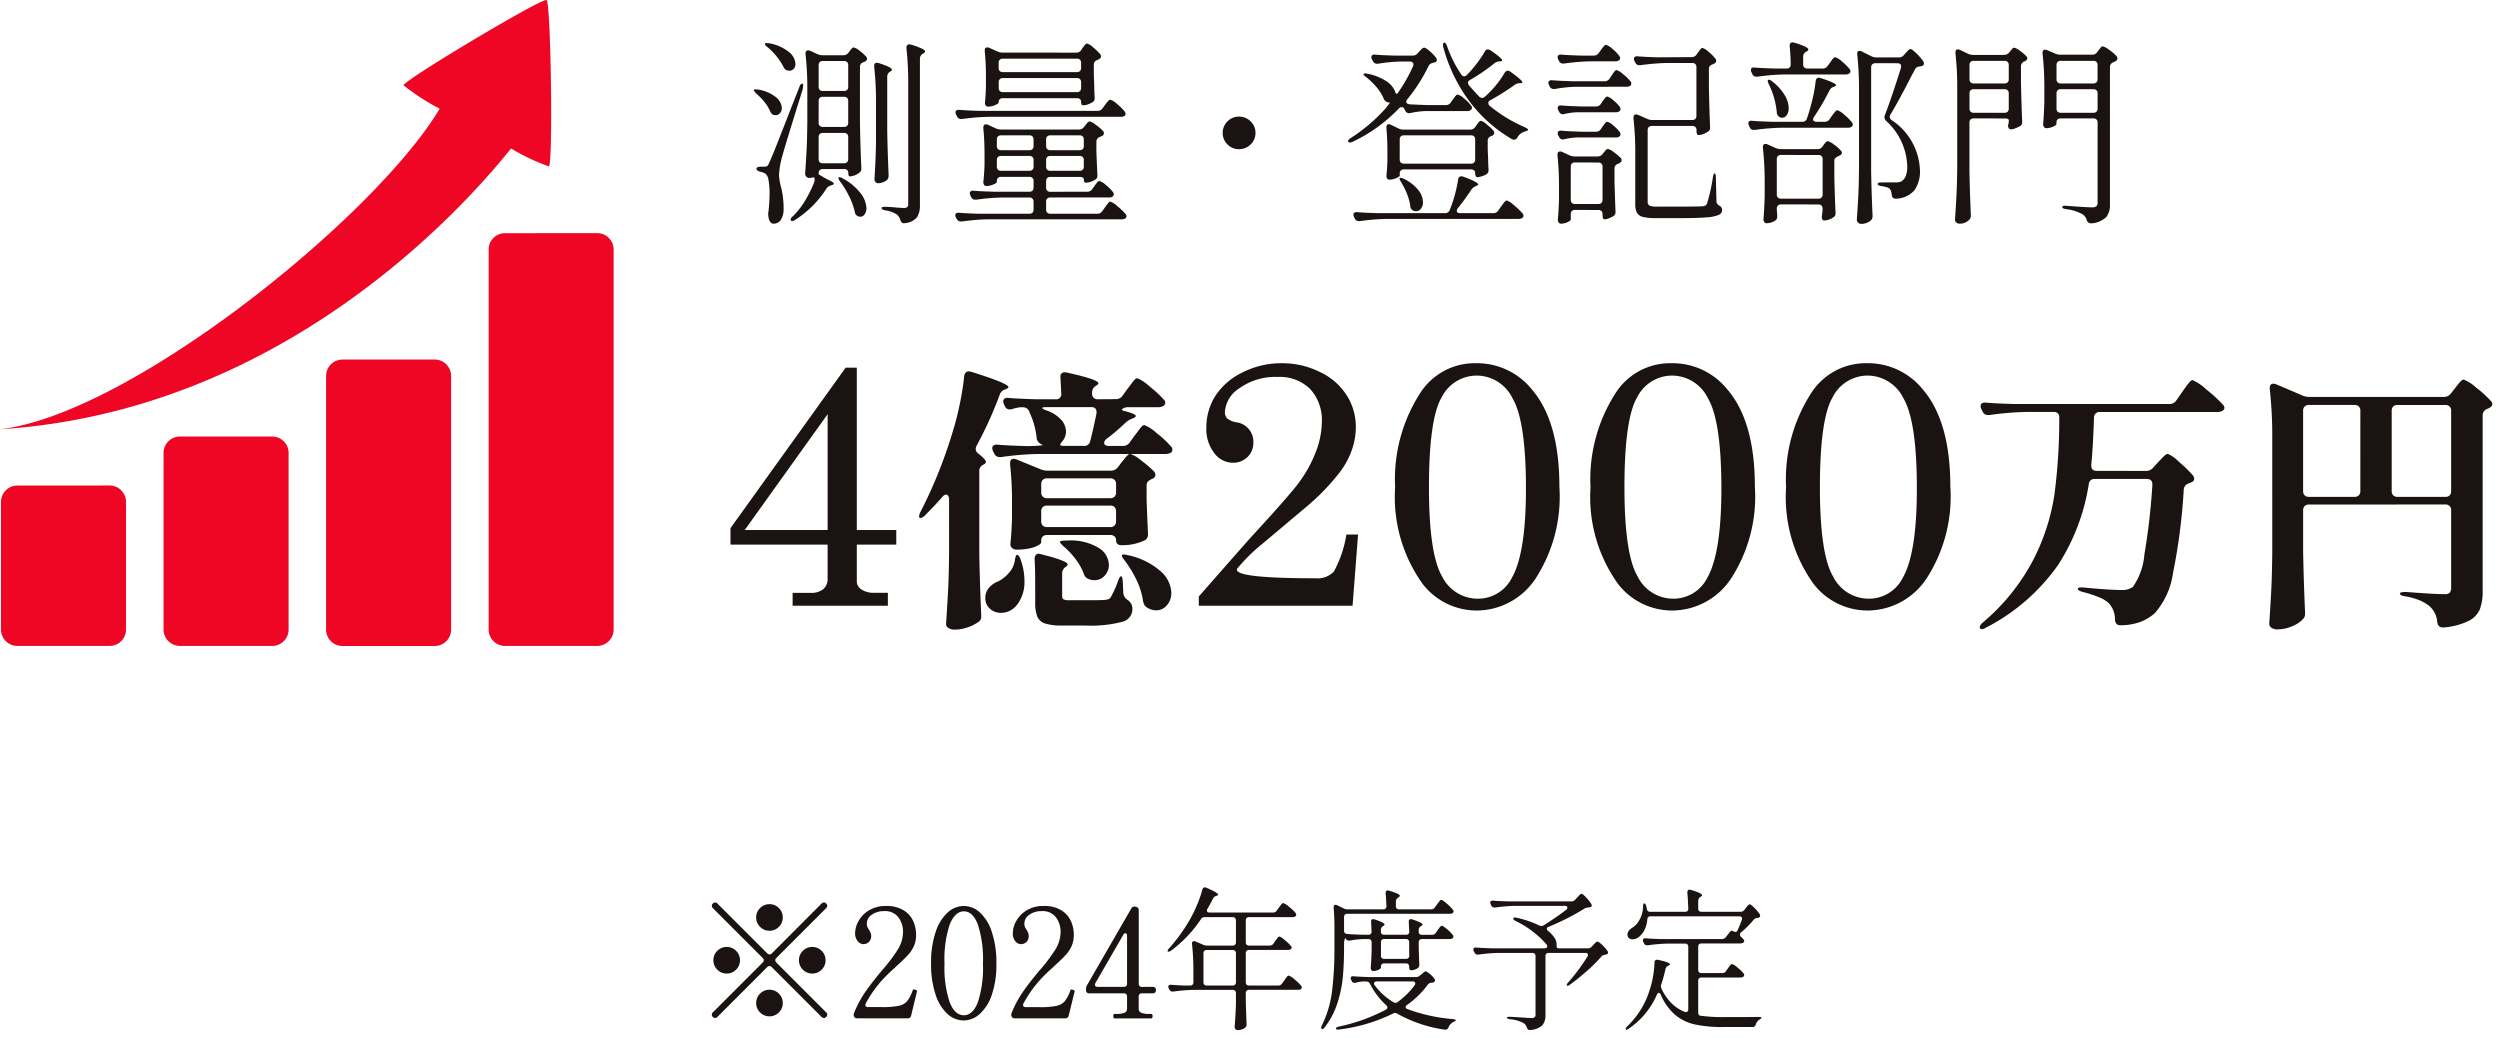 <svg xmlns="http://www.w3.org/2000/svg" width="163.596" height="67.906" viewBox="0 0 163.596 67.906">
  <g id="number_img08_sp" transform="translate(-10243.422 13934.469)">
    <path id="パス_1022" data-name="パス 1022" d="M-26.815-7.51a.21.21,0,0,1,.15-.07.189.189,0,0,1,.15.07.189.189,0,0,1,.07.15.21.21,0,0,1-.07.15l-3.26,3.26a.21.21,0,0,0-.07.15.269.269,0,0,0,.07.15l3.26,3.26a.189.189,0,0,1,.07.15.21.21,0,0,1-.07.15.21.21,0,0,1-.15.07.269.269,0,0,1-.15-.07l-3.26-3.26a.189.189,0,0,0-.15-.07.21.21,0,0,0-.15.07l-3.26,3.26a.21.21,0,0,1-.15.07.269.269,0,0,1-.15-.07A.269.269,0,0,1-34-.24a.21.21,0,0,1,.07-.15l3.26-3.26a.21.21,0,0,0,.07-.15.189.189,0,0,0-.07-.15l-3.26-3.26A.269.269,0,0,1-34-7.36a.21.21,0,0,1,.07-.15.21.21,0,0,1,.15-.07.189.189,0,0,1,.15.07l3.26,3.26a.269.269,0,0,0,.15.07.21.21,0,0,0,.15-.07Zm-3.41,1.78a.838.838,0,0,1-.615-.255.838.838,0,0,1-.255-.615.838.838,0,0,1,.255-.615.838.838,0,0,1,.615-.255.838.838,0,0,1,.615.255.838.838,0,0,1,.255.615.838.838,0,0,1-.255.615A.838.838,0,0,1-30.225-5.73Zm-1.93,1.93a.838.838,0,0,1-.255.615.838.838,0,0,1-.615.255.838.838,0,0,1-.615-.255.838.838,0,0,1-.255-.615.838.838,0,0,1,.255-.615.838.838,0,0,1,.615-.255.838.838,0,0,1,.615.255A.838.838,0,0,1-32.155-3.8Zm3.86,0a.838.838,0,0,1,.255-.615.838.838,0,0,1,.615-.255.838.838,0,0,1,.615.255.838.838,0,0,1,.255.615.838.838,0,0,1-.255.615.838.838,0,0,1-.615.255.838.838,0,0,1-.615-.255A.838.838,0,0,1-28.295-3.8Zm-1.93,1.93a.838.838,0,0,1,.615.255A.838.838,0,0,1-29.355-1a.838.838,0,0,1-.255.615.838.838,0,0,1-.615.255.838.838,0,0,1-.615-.255A.838.838,0,0,1-31.095-1a.838.838,0,0,1,.255-.615A.838.838,0,0,1-30.225-1.87Zm9.27,1.69a.211.211,0,0,1-.23.18h-3.28q-.18,0-.22-.11a.266.266,0,0,1-.03-.12.332.332,0,0,1,.03-.13,6.987,6.987,0,0,1,.71-1.335q.42-.615,1.1-1.425a10.752,10.752,0,0,0,1.06-1.4,2.2,2.2,0,0,0,.33-1.135,1.566,1.566,0,0,0-.3-.95,1.087,1.087,0,0,0-.94-.41,1.343,1.343,0,0,0-.8.235.69.69,0,0,0-.33.575.609.609,0,0,0,.035.22.913.913,0,0,0,.115.2,1.286,1.286,0,0,1,.1.2.538.538,0,0,1,.035.2.52.52,0,0,1-.145.385.507.507,0,0,1-.375.145.476.476,0,0,1-.365-.2.8.8,0,0,1-.165-.535,1.626,1.626,0,0,1,.225-.78,1.906,1.906,0,0,1,.68-.695,2.061,2.061,0,0,1,1.115-.285,2.1,2.1,0,0,1,1.16.285,1.61,1.61,0,0,1,.625.71,2.195,2.195,0,0,1,.185.885,1.8,1.8,0,0,1-.14.735,2.179,2.179,0,0,1-.38.58q-.24.265-.72.7-.11.11-.28.26t-.39.37a7.81,7.81,0,0,0-1.38,1.84.249.249,0,0,0-.03.11q0,.14.19.14h.91a5.136,5.136,0,0,0,1.09-.085.98.98,0,0,0,.545-.305,2.453,2.453,0,0,0,.365-.71q.02-.06.07-.06a.828.828,0,0,1,.09.02.392.392,0,0,1,.09.04.067.067,0,0,1,.03.06l-.01.05Zm3.43.32A1.569,1.569,0,0,1-18.57-.28a2.9,2.9,0,0,1-.78-1.26,6.228,6.228,0,0,1-.3-2.05,6.222,6.222,0,0,1,.3-2.06,2.972,2.972,0,0,1,.785-1.275A1.57,1.57,0,0,1-17.5-7.35a1.559,1.559,0,0,1,1.045.425,2.936,2.936,0,0,1,.78,1.275,6.319,6.319,0,0,1,.3,2.06,6.132,6.132,0,0,1-.3,2.05A2.933,2.933,0,0,1-16.47-.28,1.58,1.58,0,0,1-17.525.14Zm.02-.34q.58,0,.915-.845a7.3,7.3,0,0,0,.335-2.545,7.391,7.391,0,0,0-.335-2.555Q-16.925-7-17.5-7t-.93.855a7.29,7.29,0,0,0-.34,2.555,7.2,7.2,0,0,0,.34,2.545Q-18.095-.2-17.5-.2Zm6.86.02a.211.211,0,0,1-.23.18h-3.28q-.18,0-.22-.11a.266.266,0,0,1-.03-.12.332.332,0,0,1,.03-.13,6.987,6.987,0,0,1,.71-1.335q.42-.615,1.1-1.425a10.752,10.752,0,0,0,1.06-1.4,2.2,2.2,0,0,0,.33-1.135,1.566,1.566,0,0,0-.3-.95,1.087,1.087,0,0,0-.94-.41,1.343,1.343,0,0,0-.8.235.69.69,0,0,0-.33.575.609.609,0,0,0,.035.22.913.913,0,0,0,.115.2,1.286,1.286,0,0,1,.1.2.538.538,0,0,1,.035.2.52.52,0,0,1-.145.385.507.507,0,0,1-.375.145.476.476,0,0,1-.365-.2A.8.8,0,0,1-14.3-5.59a1.626,1.626,0,0,1,.225-.78,1.906,1.906,0,0,1,.68-.695,2.061,2.061,0,0,1,1.115-.285,2.1,2.1,0,0,1,1.16.285,1.61,1.61,0,0,1,.625.71,2.195,2.195,0,0,1,.185.885,1.8,1.8,0,0,1-.14.735,2.179,2.179,0,0,1-.38.58q-.24.265-.72.7-.11.11-.28.26t-.39.37A7.81,7.81,0,0,0-13.6-.98a.249.249,0,0,0-.03.11q0,.14.19.14h.91a5.136,5.136,0,0,0,1.09-.085A.98.98,0,0,0-10.9-1.12a2.453,2.453,0,0,0,.365-.71q.02-.06.07-.06a.828.828,0,0,1,.09.02.392.392,0,0,1,.09.04.067.067,0,0,1,.03.06l-.01.05Zm5.5-1.88A.21.21,0,0,1-4.99-2a.21.21,0,0,1,.055.155.21.21,0,0,1-.055.155.21.21,0,0,1-.155.055h-.71a.21.21,0,0,0-.155.055.21.21,0,0,0-.055.155v.78a.279.279,0,0,0,.19.29,1.476,1.476,0,0,0,.5.07h.13q.09,0,.09.14t-.09.15h-2.4q-.08,0-.08-.15t.08-.14h.13a1.476,1.476,0,0,0,.5-.07.279.279,0,0,0,.19-.29v-.78a.21.21,0,0,0-.055-.155.21.21,0,0,0-.155-.055H-9.3a.21.21,0,0,1-.155-.055.21.21,0,0,1-.055-.155v-.07a.474.474,0,0,1,.07-.26l2.89-5.01a.233.233,0,0,1,.27-.12l.04.01a.211.211,0,0,1,.18.23v4.8a.21.21,0,0,0,.055.155.21.21,0,0,0,.155.055Zm-1.68-3.33a.245.245,0,0,0-.03-.135.092.092,0,0,0-.08-.045q-.08,0-.14.11l-1.82,3.15a.249.249,0,0,0-.03.11q0,.14.18.14h1.71a.21.21,0,0,0,.155-.055.21.21,0,0,0,.055-.155Zm9.33.63a.287.287,0,0,0,.25-.13l.11-.16q.04-.05.1-.135a.792.792,0,0,1,.095-.125.115.115,0,0,1,.08-.04A.674.674,0,0,1,3.4-5.2a3.961,3.961,0,0,1,.375.33q.175.175.175.245a.15.15,0,0,1-.075.11.31.31,0,0,1-.165.04H1.155A.21.21,0,0,0,1-4.415a.21.21,0,0,0-.055.155v1.91A.21.21,0,0,0,1-2.2a.21.21,0,0,0,.155.055h1.91a.287.287,0,0,0,.25-.13l.14-.19q.04-.05.1-.145a1.025,1.025,0,0,1,.11-.14.126.126,0,0,1,.085-.045,1.047,1.047,0,0,1,.38.245,2.735,2.735,0,0,1,.43.415.22.22,0,0,1,.05.12.144.144,0,0,1-.05.1.351.351,0,0,1-.19.05H1.155A.21.21,0,0,0,1-1.805a.21.21,0,0,0-.055.155v.6q.03.94.05,1.4V.4a.268.268,0,0,1-.09.21A.791.791,0,0,1,.4.77.166.166,0,0,1,.27.71.2.2,0,0,1,.215.57Q.275-.19.3-.98v-.67A.21.21,0,0,0,.24-1.805.21.21,0,0,0,.085-1.86h-2.56a10.772,10.772,0,0,0-1.32.11h-.06a.206.206,0,0,1-.2-.13l-.04-.07a.266.266,0,0,1-.03-.12.11.11,0,0,1,.05-.1.2.2,0,0,1,.14-.025q.29.03.88.05h.36A.21.21,0,0,0-2.54-2.2a.21.21,0,0,0,.055-.155V-3.1a15.479,15.479,0,0,0-.09-1.76V-4.9q0-.15.13-.15a.223.223,0,0,1,.1.02l.51.22a.6.6,0,0,0,.25.05H.085A.21.21,0,0,0,.24-4.815.21.21,0,0,0,.3-4.97V-6.41A.21.21,0,0,0,.24-6.565.21.21,0,0,0,.085-6.62h-1.83a.268.268,0,0,0-.25.14,8.221,8.221,0,0,1-1.95,2.05.313.313,0,0,1-.16.07q-.07,0-.07-.05a.4.4,0,0,1,.11-.18,10.931,10.931,0,0,0,1.41-1.98,8.193,8.193,0,0,0,.435-.915A6.708,6.708,0,0,0-1.9-8.42q.05-.15.16-.15a.315.315,0,0,1,.12.03q.76.33.76.45,0,.04-.1.07L-1-8.01a.367.367,0,0,0-.21.19q-.15.3-.35.65a.186.186,0,0,0-.04.12.11.11,0,0,0,.05.095.222.222,0,0,0,.13.035h4.14a.287.287,0,0,0,.25-.13l.13-.18L3.2-7.365a1.351,1.351,0,0,1,.11-.13A.126.126,0,0,1,3.4-7.54,1.027,1.027,0,0,1,3.77-7.3a2.539,2.539,0,0,1,.425.4.22.22,0,0,1,.05.12.143.143,0,0,1-.06.11A.351.351,0,0,1,4-6.62H1.155A.21.21,0,0,0,1-6.565a.21.21,0,0,0-.055.155v1.44A.21.21,0,0,0,1-4.815a.21.21,0,0,0,.155.055Zm-4.12.29a.21.21,0,0,0-.155.055.21.21,0,0,0-.055.155v1.91A.21.21,0,0,0-1.77-2.2a.21.21,0,0,0,.155.055h1.7A.21.21,0,0,0,.24-2.2.21.21,0,0,0,.3-2.35V-4.26A.21.21,0,0,0,.24-4.415.21.21,0,0,0,.085-4.47Zm9.3-.62a.206.206,0,0,1-.2-.13q-.03-.07-.07.055a.934.934,0,0,0-.04.285v.25q0,1.03-.075,1.885A8.029,8.029,0,0,1,6.945-1.01,5.1,5.1,0,0,1,6.115.58q-.12.17-.2.11a.1.1,0,0,1-.04-.08.384.384,0,0,1,.05-.15A7.023,7.023,0,0,0,6.59-1.785,22.7,22.7,0,0,0,6.745-4.62V-6.05q0-.58-.05-1.18v-.04q0-.16.12-.16a.249.249,0,0,1,.11.03l.43.21a.535.535,0,0,0,.26.06h2.32a.186.186,0,0,0,.21-.21q-.02-.59-.05-.83v-.02q0-.18.15-.18l.09.02a4.482,4.482,0,0,1,.535.195q.155.075.155.135,0,.04-.09.11l-.03.02a.282.282,0,0,0-.14.25v.3a.21.21,0,0,0,.055.155.21.21,0,0,0,.155.055h2.09a.287.287,0,0,0,.25-.13l.13-.18q.05-.06.1-.13a1.367,1.367,0,0,1,.1-.125.135.135,0,0,1,.09-.055q.08,0,.355.235a2.858,2.858,0,0,1,.4.405.216.216,0,0,1,.05.11.153.153,0,0,1-.05.11.351.351,0,0,1-.19.05H7.585a.21.21,0,0,0-.155.055.21.21,0,0,0-.055.155v.89a.2.2,0,0,0,.2.22q.33.03,1.01.05h.38a.186.186,0,0,0,.21-.21l-.03-.62v-.04q0-.15.14-.15a.6.6,0,0,1,.1.02,3.633,3.633,0,0,1,.5.2q.14.075.14.135,0,.04-.08.09l-.02.01a.282.282,0,0,0-.14.25v.11a.21.21,0,0,0,.055.155A.21.21,0,0,0,10-5.47h1.43a.186.186,0,0,0,.21-.21l-.03-.62v-.04q0-.15.14-.15a.6.6,0,0,1,.1.02,4.355,4.355,0,0,1,.51.2q.15.075.15.135,0,.04-.08.09l-.03.02a.268.268,0,0,0-.14.25v.1a.21.21,0,0,0,.055.155.21.21,0,0,0,.155.055h.66a.287.287,0,0,0,.25-.13l.11-.16q.03-.04.09-.125a1.023,1.023,0,0,1,.105-.13.126.126,0,0,1,.085-.045q.08,0,.335.215a2.453,2.453,0,0,1,.375.375.22.22,0,0,1,.05.12.143.143,0,0,1-.06.11.351.351,0,0,1-.19.05h-1.81a.21.21,0,0,0-.155.055.21.21,0,0,0-.055.155v.4l.02.47q0,.19.02.55v.06a.26.26,0,0,1-.08.19.771.771,0,0,1-.46.16A.1.1,0,0,1,11.67-3.2a.289.289,0,0,1-.035-.155v-.03a.21.21,0,0,0-.055-.155.21.21,0,0,0-.155-.055H10a.21.21,0,0,0-.155.055.21.21,0,0,0-.055.155v.07q0,.06-.165.14a.761.761,0,0,1-.335.08.147.147,0,0,1-.125-.06.227.227,0,0,1-.045-.14q.04-.47.06-1.19v-.49a.21.21,0,0,0-.055-.155.21.21,0,0,0-.155-.055h-.36a5.444,5.444,0,0,0-.86.1Zm3.95.11a.21.21,0,0,0-.055-.155.21.21,0,0,0-.155-.055H10a.21.21,0,0,0-.155.055.21.21,0,0,0-.055.155v.88a.21.21,0,0,0,.055.155A.21.21,0,0,0,10-3.89h1.43a.21.21,0,0,0,.155-.055.21.21,0,0,0,.055-.155Zm-.13,4.1q-.1.07-.1.14,0,.1.13.14a11.1,11.1,0,0,0,2.95.65q.2.02.2.08,0,.03-.07.065a1.026,1.026,0,0,0-.1.055.626.626,0,0,0-.3.33.224.224,0,0,1-.26.16A8.871,8.871,0,0,1,10.865-.3a.286.286,0,0,0-.15-.05.28.28,0,0,0-.14.04A10.943,10.943,0,0,1,7.065.73a.3.3,0,0,1-.09.01q-.11,0-.13-.06V.66q0-.07.19-.12A11.73,11.73,0,0,0,10.1-.56a.174.174,0,0,0,.11-.15.224.224,0,0,0-.08-.15,4.853,4.853,0,0,1-1.06-1.4.279.279,0,0,0-.25-.15h-.21a2.047,2.047,0,0,0-.46.08.3.3,0,0,1-.09.01.18.18,0,0,1-.18-.12l-.04-.07a.266.266,0,0,1-.03-.12.11.11,0,0,1,.05-.1A.2.2,0,0,1,8-2.75q.34.03,1.03.05h3.05a.374.374,0,0,0,.26-.1l.1-.08q.04-.03.13-.11a.254.254,0,0,1,.15-.08q.07,0,.265.165a1.571,1.571,0,0,1,.3.315.172.172,0,0,1,.04.11.149.149,0,0,1-.1.13.562.562,0,0,1-.13.02.328.328,0,0,0-.25.14A5.9,5.9,0,0,1,11.505-.88Zm.48-1.27a.268.268,0,0,0,.05-.13.11.11,0,0,0-.05-.1.222.222,0,0,0-.13-.035H9.525a.219.219,0,0,0-.14.04.123.123,0,0,0-.05.1.22.22,0,0,0,.05.12A4.123,4.123,0,0,0,10.6-1.06a.275.275,0,0,0,.14.05.274.274,0,0,0,.16-.07A5.166,5.166,0,0,0,11.985-2.15Zm10.26-5.5a.322.322,0,0,0,.26-.12l.12-.13q.05-.05.14-.15t.15-.1q.07,0,.29.23a2.764,2.764,0,0,1,.34.42.315.315,0,0,1,.04.11q0,.1-.12.12a.562.562,0,0,1-.13.02.487.487,0,0,0-.26.09,15.985,15.985,0,0,1-2.31,1.17q-.12.04-.12.13a.217.217,0,0,0,.09.15,1.876,1.876,0,0,1,.415.45.794.794,0,0,1,.135.41v.11a.2.2,0,0,0,.03.125.156.156,0,0,0,.12.035h1.9a.324.324,0,0,0,.25-.11l.1-.11.12-.125a.244.244,0,0,1,.16-.095q.07,0,.3.215a2.44,2.44,0,0,1,.345.395.172.172,0,0,1,.04.11q0,.09-.11.12l-.08.02a.74.74,0,0,0-.155.045.3.3,0,0,0-.1.085,9.96,9.96,0,0,1-.94.935q-.57.5-1.11.895a.313.313,0,0,1-.16.07q-.05,0-.05-.04a.308.308,0,0,1,.1-.18,12.751,12.751,0,0,0,1.25-1.68.186.186,0,0,0,.04-.12q0-.13-.18-.13h-2.39a.21.21,0,0,0-.155.055.21.21,0,0,0-.055.155V-.21a1,1,0,0,1-.195.655,1.212,1.212,0,0,1-.775.315l-.06.01q-.14,0-.19-.18a.578.578,0,0,0-.22-.28,2.217,2.217,0,0,0-.88-.25q-.2-.03-.2-.11,0-.05.15-.05.11,0,.91.05.36.03.54.03a.334.334,0,0,0,.21-.05.21.21,0,0,0,.06-.17V-4.07a.21.21,0,0,0-.055-.155.21.21,0,0,0-.155-.055h-2.2a10.772,10.772,0,0,0-1.32.11h-.06a.206.206,0,0,1-.2-.13l-.05-.09a.249.249,0,0,1-.03-.11q0-.15.2-.13.34.03,1.03.05h3.42a.219.219,0,0,0,.14-.04.115.115,0,0,0,.05-.09.22.22,0,0,0-.05-.12,5.613,5.613,0,0,0-.84-.8A6.264,6.264,0,0,0,18.6-6.37q-.15-.08-.15-.14,0-.09.1-.09l.12.02a6.5,6.5,0,0,1,1.49.51.392.392,0,0,0,.13.03.387.387,0,0,0,.16-.05q.85-.54,1.46-1.01a.193.193,0,0,0,.08-.14q0-.12-.18-.12h-3.22a10.772,10.772,0,0,0-1.32.11h-.06a.206.206,0,0,1-.2-.13l-.04-.08a.266.266,0,0,1-.03-.12.11.11,0,0,1,.05-.095.2.2,0,0,1,.14-.025q.34.03,1.03.05Zm10,7.57q1.57,0,2.23-.01h.05q.16,0,.16.06,0,.03-.065.075l-.1.065a.512.512,0,0,0-.19.27q-.06.19-.22.19h-1.91A8.472,8.472,0,0,1,30.33.4a3.047,3.047,0,0,1-1.3-.635,3.617,3.617,0,0,1-.925-1.3q-.06-.13-.13-.13t-.13.12A5.17,5.17,0,0,1,26.015.67q-.16.12-.21.05A.041.041,0,0,1,25.8.69q0-.04.11-.17a5.535,5.535,0,0,0,1.46-2.36,6.262,6.262,0,0,0,.225-.91,6.181,6.181,0,0,0,.095-.9A.175.175,0,0,1,27.75-3.8a.248.248,0,0,1,.185-.025q.77.17.77.29,0,.03-.09.08l-.04.02a.306.306,0,0,0-.17.23q-.11.49-.27.98a.266.266,0,0,0-.03.12.655.655,0,0,0,.04.16,3.329,3.329,0,0,0,.64.94,2.689,2.689,0,0,0,.87.58.317.317,0,0,0,.09.02.133.133,0,0,0,.11-.05A.219.219,0,0,0,29.9-.6V-4.68a.21.21,0,0,0-.055-.155.21.21,0,0,0-.155-.055h-1.11a10.772,10.772,0,0,0-1.32.11H27.2a.206.206,0,0,1-.2-.13l-.04-.08a.266.266,0,0,1-.03-.12.11.11,0,0,1,.05-.1.2.2,0,0,1,.14-.025q.34.03,1.03.05H32.1a.331.331,0,0,0,.26-.13l.11-.14.09-.12a.833.833,0,0,1,.105-.12.132.132,0,0,1,.085-.04.248.248,0,0,1,.1.04.265.265,0,0,0,.13.04.151.151,0,0,0,.15-.12,6.987,6.987,0,0,0,.27-.66.317.317,0,0,0,.02-.09.133.133,0,0,0-.05-.11.219.219,0,0,0-.14-.04h-5.79a.2.2,0,0,0-.22.21,1.9,1.9,0,0,1-.195.7,1.243,1.243,0,0,1-.365.445.677.677,0,0,1-.41.15.352.352,0,0,1-.235-.08.272.272,0,0,1-.095-.22.422.422,0,0,1,.07-.23.645.645,0,0,1,.19-.19,1.394,1.394,0,0,0,.53-.56,1.782,1.782,0,0,0,.23-.85q0-.22.08-.22t.13.18l.04.17a.2.2,0,0,0,.22.2h2.28a.186.186,0,0,0,.21-.21q-.02-.6-.06-1.04v-.02q0-.18.15-.18l.09.02q.72.21.72.34,0,.05-.08.1l-.03.02a.282.282,0,0,0-.14.25v.51a.21.21,0,0,0,.055.155.21.21,0,0,0,.155.055h2.55a.322.322,0,0,0,.26-.12l.09-.12.085-.11a.8.8,0,0,1,.1-.105.122.122,0,0,1,.08-.035q.07,0,.3.23a2.959,2.959,0,0,1,.345.41.162.162,0,0,1,.03.1.134.134,0,0,1-.11.14l-.07.01a.344.344,0,0,0-.25.13,5.776,5.776,0,0,1-.81.81.2.2,0,0,0-.08.15.21.21,0,0,0,.07.15.9.9,0,0,1,.16.16.153.153,0,0,1,.05.11.143.143,0,0,1-.06.11.351.351,0,0,1-.19.05h-2.55a.21.21,0,0,0-.155.055.21.21,0,0,0-.055.155v1.52a.21.21,0,0,0,.055.155.21.21,0,0,0,.155.055h1.36a.287.287,0,0,0,.25-.13l.11-.16q.03-.04.09-.125a1.023,1.023,0,0,1,.105-.13.126.126,0,0,1,.085-.045.9.9,0,0,1,.35.22,2.834,2.834,0,0,1,.4.38.22.22,0,0,1,.05.12.143.143,0,0,1-.06.11.371.371,0,0,1-.2.05h-2.54a.21.21,0,0,0-.155.055.21.21,0,0,0-.055.155V-.39q0,.21.15.22A10.657,10.657,0,0,0,32.245-.08Z" transform="translate(10324 -13867.832)" fill="#1a1311"/>
    <path id="_2024年度予定_-_アウトライン" data-name="※2024年度予定 - アウトライン" d="M-1.745-9.07A.8.8,0,0,1-1.428-9c.643.279,1.063.493,1.063.91a.564.564,0,0,1-.426.539l-.067.131H2.615L2.7-7.542l.1-.126a1.812,1.812,0,0,1,.154-.18A.611.611,0,0,1,3.4-8.04a1.162,1.162,0,0,1,.687.344,2.98,2.98,0,0,1,.511.492l.01.013a.7.7,0,0,1,.143.411.638.638,0,0,1-.24.494l-.026.022-.029.018A.844.844,0,0,1,4-6.12H1.445v.86H2.4l.072-.1c.009-.011.03-.039.066-.094A1.24,1.24,0,0,1,2.7-5.663a.613.613,0,0,1,.434-.187.931.931,0,0,1,.566.26,4.481,4.481,0,0,1,.422.372.874.874,0,0,1,.321.6v.036l-.005.035a.646.646,0,0,1-.308.465.8.8,0,0,1-.427.114H1.445v1.33H2.967l.1-.132c.011-.013.035-.046.083-.115A1.465,1.465,0,0,1,3.316-3.1a.611.611,0,0,1,.439-.191,1.151,1.151,0,0,1,.7.358,3.17,3.17,0,0,1,.511.5l.01.013a.7.7,0,0,1,.143.411.631.631,0,0,1-.2.454l-.04.04-.048.03a.844.844,0,0,1-.455.126H1.445v.3c.02.618.036,1.084.05,1.386V.4a.769.769,0,0,1-.258.584L1.217,1A1.281,1.281,0,0,1,.4,1.27.665.665,0,0,1-.1,1.048.7.7,0,0,1-.285.57l0-.039c.039-.494.065-1,.078-1.517V-1.36H-2.471a10.335,10.335,0,0,0-1.254.105l-.035,0h-.1A.7.7,0,0,1-4.474-1.6a.675.675,0,0,1-.162.262.7.7,0,0,1-.509.2h-.42V-.8a1.611,1.611,0,0,0,.19.01h.13a.6.6,0,0,1,.59.64.6.6,0,0,1-.59.65h-2.4a.6.6,0,0,1-.58-.65.591.591,0,0,1,.58-.64h.13a1.611,1.611,0,0,0,.19-.01v-.34h-1.98a.7.7,0,0,1-.509-.2l-.024-.025-.321,1.3A.711.711,0,0,1-10.875.5h-3.28A.689.689,0,0,1-14.83.1.76.76,0,0,1-14.9-.23a.826.826,0,0,1,.068-.322,7.519,7.519,0,0,1,.759-1.425c.288-.422.668-.914,1.13-1.464l0,0a10.339,10.339,0,0,0,1.01-1.335,1.691,1.691,0,0,0,.26-.879,1.069,1.069,0,0,0-.2-.655c-.064-.088-.19-.205-.536-.205a.851.851,0,0,0-.51.142c-.12.085-.12.139-.12.168a.259.259,0,0,0,0,.043.506.506,0,0,0,.052.083l.017.026a1.759,1.759,0,0,1,.146.273,1.034,1.034,0,0,1,.073.4,1.018,1.018,0,0,1-.291.739,1.006,1.006,0,0,1-.729.291.96.96,0,0,1-.747-.372,1.288,1.288,0,0,1-.283-.858,2.124,2.124,0,0,1,.287-1.021,2.408,2.408,0,0,1,.853-.878,2.559,2.559,0,0,1,1.38-.361,2.6,2.6,0,0,1,1.432.365,2.107,2.107,0,0,1,.812.93A2.7,2.7,0,0,1-9.815-5.47,2.3,2.3,0,0,1-10-4.532a2.688,2.688,0,0,1-.466.713c-.171.188-.414.428-.745.731-.08.079-.176.169-.295.273s-.229.21-.367.349A7.855,7.855,0,0,0-12.879-1.23h.344A4.555,4.555,0,0,0-11.56-1.3a.509.509,0,0,0,.277-.14A1.937,1.937,0,0,0-11.006-2a.57.57,0,0,1,.541-.392.82.82,0,0,1,.211.035l.037.011a.868.868,0,0,1,.209.1l.036.026a.926.926,0,0,1,.1-.217l2.895-5.018a.736.736,0,0,1,.629-.363.786.786,0,0,1,.18.021l.042.01a.711.711,0,0,1,.564.716v4.51h.42a.7.7,0,0,1,.509.2.677.677,0,0,1,.054.061.612.612,0,0,1,.221-.277.7.7,0,0,1,.482-.112c.176.018.457.034.833.047h.062V-3.1c0-.513-.019-.988-.057-1.416a7.563,7.563,0,0,1-.61.491l-.006,0a.774.774,0,0,1-.447.16.548.548,0,0,1-.57-.55.78.78,0,0,1,.228-.5l.013-.014A10.485,10.485,0,0,0-3.09-6.817a7.734,7.734,0,0,0,.407-.857,6.248,6.248,0,0,0,.292-.864l.011-.04A.668.668,0,0,1-1.745-9.07ZM-.2-6.12H-1.636q-.235.337-.486.642l.494.213a.12.12,0,0,0,.043.005H-.2Zm-7.12,3.56V-4.028L-8.173-2.56ZM-.2-3.97h-1.12v1.33H-.2Zm30.19-4.94h.055l.175.04c.481.14,1.08.315,1.08.82a.593.593,0,0,1-.25.479v.111h2.18l.03-.04.092-.119a1.27,1.27,0,0,1,.159-.172.614.614,0,0,1,.409-.159.943.943,0,0,1,.652.38,3.443,3.443,0,0,1,.4.474.662.662,0,0,1,.119.385.632.632,0,0,1-.478.622l-.03.008-.07.01a5.859,5.859,0,0,1-.6.622.646.646,0,0,1,.138.4.638.638,0,0,1-.24.494l-.026.022-.029.018a.844.844,0,0,1-.455.126h-2.26v.94H32l.062-.09q.027-.036.082-.113a1.492,1.492,0,0,1,.16-.2.611.611,0,0,1,.439-.191,1.1,1.1,0,0,1,.666.332,3.277,3.277,0,0,1,.472.452l.019.025a.7.7,0,0,1,.143.411.638.638,0,0,1-.24.494l-.026.022-.029.018a.863.863,0,0,1-.465.126h-2.25V-.63c.325.033.731.05,1.21.05,1.039,0,1.787,0,2.222-.01h.058a.579.579,0,0,1,.66.56.579.579,0,0,1-.28.486l-.086.059a.162.162,0,0,0-.009.021.724.724,0,0,1-.7.534h-1.91A9,9,0,0,1,30.217.882a3.556,3.556,0,0,1-1.51-.74,3.651,3.651,0,0,1-.731-.862,5.508,5.508,0,0,1-1.673,1.8.757.757,0,0,1-.447.167.557.557,0,0,1-.439-.209A.54.54,0,0,1,25.3.69.77.77,0,0,1,25.523.2l.022-.025L25.57.149A5.072,5.072,0,0,0,26.892-2a5.784,5.784,0,0,0,.205-.833,5.725,5.725,0,0,0,.088-.822.66.66,0,0,1,.28-.559.738.738,0,0,1,.552-.107l.026,0c.545.12,1.162.257,1.162.778a.575.575,0,0,1-.327.506c-.071.307-.157.617-.256.923a2.8,2.8,0,0,0,.516.748,2.13,2.13,0,0,0,.256.219V-4.39h-.816a10.333,10.333,0,0,0-1.254.105l-.035,0h-.1a.7.7,0,0,1-.65-.412l0-.009a1.091,1.091,0,0,1-.3.041.852.852,0,0,1-.557-.2.772.772,0,0,1-.273-.6.916.916,0,0,1,.148-.5A1.144,1.144,0,0,1,25.9-6.3l.037-.022a.917.917,0,0,0,.335-.367,1.277,1.277,0,0,0,.166-.611c0-.694.521-.714.58-.714a.637.637,0,0,1,.613.55h1.755c-.012-.263-.027-.5-.046-.7l0-.065A.644.644,0,0,1,29.985-8.91Zm2.5,2.74H27.679a2.39,2.39,0,0,1-.133.467c.171.008.373.016.606.023H32.01l.058-.074.087-.116a1.3,1.3,0,0,1,.173-.194A.685.685,0,0,1,32.486-6.17ZM10.245-8.87H10.3l.186.043a4.782,4.782,0,0,1,.6.222.651.651,0,0,1,.437.585.578.578,0,0,1-.157.39h1.6l.1-.13c.025-.03.051-.064.077-.1a1.872,1.872,0,0,1,.137-.171.611.611,0,0,1,.46-.219,1.088,1.088,0,0,1,.68.355,3.3,3.3,0,0,1,.477.481l.01.013a.68.68,0,0,1,.143.4.654.654,0,0,1-.2.464l-.04.04-.048.03a.844.844,0,0,1-.455.126h-.022c.045.034.091.072.14.113a2.9,2.9,0,0,1,.453.457l.007.009a.7.7,0,0,1,.143.411.638.638,0,0,1-.24.494l-.026.022-.029.018a.844.844,0,0,1-.455.126h-1.52v.1l.02.481c0,.117.006.293.019.522v.023a1.041,1.041,0,0,1,.508.278,2.068,2.068,0,0,1,.378.4.668.668,0,0,1,.134.4.644.644,0,0,1-.376.577l-.049.025-.053.013a1.252,1.252,0,0,1-.14.027,6.494,6.494,0,0,1-.9.972,12.129,12.129,0,0,0,2.243.419c.6.06.649.457.649.577a.567.567,0,0,1-.346.512l-.05.026-.034.021c-.058.032-.068.057-.072.069l-.006.016a.723.723,0,0,1-.674.47.79.79,0,0,1-.129-.011A9.592,9.592,0,0,1,10.7.186a11.6,11.6,0,0,1-3.54,1.036.841.841,0,0,1-.188.019A.619.619,0,0,1,6.438.975a.635.635,0,0,1-.479.231.57.57,0,0,1-.344-.116.6.6,0,0,1-.24-.48.829.829,0,0,1,.1-.374,6.555,6.555,0,0,0,.616-2.085A22.312,22.312,0,0,0,6.245-4.62V-6.05c0-.371-.016-.754-.048-1.138l0-.042v-.04a.619.619,0,0,1,.62-.66.743.743,0,0,1,.334.083l.44.215.026,0H9.633c-.012-.263-.025-.4-.034-.478l0-.031V-8.19A.644.644,0,0,1,10.245-8.87Zm-1.6,2.53h-.77V-6c.189.011.429.021.717.03H8.66Zm2.46,0h-.617a.553.553,0,0,1,.037.2.545.545,0,0,1-.028.17h.623Zm2.194,0h-.33a.555.555,0,0,1,.036.2.545.545,0,0,1-.028.17h.045l.062-.09q.027-.036.082-.113A1.627,1.627,0,0,1,13.3-6.34ZM8.675-4.69H8.616a5.015,5.015,0,0,0-.741.084c0,.48-.013.936-.038,1.364a.775.775,0,0,1,.206-.005c.142.012.335.024.576.033a.764.764,0,0,1,0-.086l0-.042c.026-.3.045-.689.058-1.155Zm2.46,0h-.85v.3h.85ZM8.055-1.82a.7.7,0,0,1-.365-.1A8.949,8.949,0,0,1,7.421-.858a5.748,5.748,0,0,1-.362.88A11.76,11.76,0,0,0,9.473-.8,5.447,5.447,0,0,1,8.684-1.91h-.06a1.539,1.539,0,0,0-.326.056A.772.772,0,0,1,8.055-1.82Zm3.052-.09h-.83a3.7,3.7,0,0,0,.441.338A4.421,4.421,0,0,0,11.107-1.91ZM22.915-8.65a.928.928,0,0,1,.651.384,3.221,3.221,0,0,1,.4.5l.024.043a.74.74,0,0,1,.093.334.612.612,0,0,1-.515.609,1.06,1.06,0,0,1-.208.031l-.012.008a14.281,14.281,0,0,1-1.926,1.008,1.842,1.842,0,0,1,.153.212,1.424,1.424,0,0,1,.184.441h1.5l.068-.074.111-.115a.714.714,0,0,1,.523-.251.953.953,0,0,1,.64.353,2.94,2.94,0,0,1,.406.465.668.668,0,0,1,.133.4.62.62,0,0,1-.478.6l-.114.028-.011,0a10.685,10.685,0,0,1-.956.947c-.391.346-.777.658-1.149.926l-.006,0a.774.774,0,0,1-.447.16.539.539,0,0,1-.55-.54.784.784,0,0,1,.227-.513,12.613,12.613,0,0,0,.86-1.1H21.045V-.21a1.482,1.482,0,0,1-.31.974,1.64,1.64,0,0,1-1.084.49l-.094.016h-.041a.687.687,0,0,1-.661-.511.069.069,0,0,0-.026-.033,1.756,1.756,0,0,0-.667-.17h-.01c-.581-.087-.626-.485-.626-.6a.57.57,0,0,1,.65-.55c.058,0,.218.006.941.051h.01q.152.013.268.02V-3.78H17.489a10.335,10.335,0,0,0-1.254.105l-.035,0h-.1a.7.7,0,0,1-.644-.4l-.053-.1a.743.743,0,0,1-.083-.334.623.623,0,0,1,.656-.632c.029,0,.06,0,.091,0,.215.019.548.035.99.048h2.6q-.095-.081-.2-.164a5.793,5.793,0,0,0-1.086-.676l-.017-.009a.66.66,0,0,1-.415-.581.6.6,0,0,1,.092-.323c-.225.018-.46.044-.7.078l-.035,0h-.1a.7.7,0,0,1-.65-.412l-.037-.075a.763.763,0,0,1-.083-.344.609.609,0,0,1,.263-.5.692.692,0,0,1,.475-.113c.215.019.547.035.989.048h4.013l.1-.1c.019-.019.055-.056.122-.131A.7.7,0,0,1,22.915-8.65Zm-2.2,1.79H19.536a6.359,6.359,0,0,1,.733.289Q20.5-6.718,20.71-6.86Zm-54.5-1.22a.687.687,0,0,1,.514.226l1.779,1.779a1.363,1.363,0,0,1-.1-.525,1.343,1.343,0,0,1,.4-.969,1.343,1.343,0,0,1,.969-.4,1.343,1.343,0,0,1,.969.4,1.343,1.343,0,0,1,.4.969,1.363,1.363,0,0,1-.1.525l1.789-1.789a.7.7,0,0,1,.5-.216.687.687,0,0,1,.5.216.687.687,0,0,1,.216.5.7.7,0,0,1-.216.5L-27.95-5.068a1.363,1.363,0,0,1,.525-.1,1.343,1.343,0,0,1,.969.4,1.343,1.343,0,0,1,.4.969,1.343,1.343,0,0,1-.4.969,1.343,1.343,0,0,1-.969.4,1.363,1.363,0,0,1-.525-.1l1.779,1.779a.687.687,0,0,1,.226.514.7.7,0,0,1-.216.5.7.7,0,0,1-.5.216A.734.734,0,0,1-27.122.3l-.025-.019-1.811-1.811a1.363,1.363,0,0,1,.1.525,1.343,1.343,0,0,1-.4.969,1.343,1.343,0,0,1-.969.4,1.343,1.343,0,0,1-.969-.4A1.343,1.343,0,0,1-31.6-1a1.363,1.363,0,0,1,.1-.525L-33.281.264a.7.7,0,0,1-.5.216A.734.734,0,0,1-34.242.3l-.049-.038L-34.33.217a.734.734,0,0,1-.175-.457.7.7,0,0,1,.216-.5L-32.5-2.532a1.363,1.363,0,0,1-.525.1,1.343,1.343,0,0,1-.969-.4,1.343,1.343,0,0,1-.4-.969,1.343,1.343,0,0,1,.4-.969,1.343,1.343,0,0,1,.969-.4,1.363,1.363,0,0,1,.525.1l-1.811-1.811L-34.33-6.9a.734.734,0,0,1-.175-.457.7.7,0,0,1,.216-.5A.7.7,0,0,1-33.785-8.08Zm3.56,1.85a.34.34,0,0,0,.261-.109.34.34,0,0,0,.109-.261.34.34,0,0,0-.109-.261.34.34,0,0,0-.261-.109.34.34,0,0,0-.261.109.34.34,0,0,0-.109.261.34.34,0,0,0,.109.261A.34.34,0,0,0-30.225-6.23Zm0,1a1.363,1.363,0,0,1-.525-.1l.525.525.525-.525A1.363,1.363,0,0,1-30.225-5.23Zm1.532,1.955a1.363,1.363,0,0,1-.1-.525,1.363,1.363,0,0,1,.1-.525l-.525.525ZM-31.232-3.8l-.525-.525a1.363,1.363,0,0,1,.1.525,1.363,1.363,0,0,1-.1.525Zm-1.793.37a.34.34,0,0,0,.261-.109.34.34,0,0,0,.109-.261.34.34,0,0,0-.109-.261.34.34,0,0,0-.261-.109.34.34,0,0,0-.261.109A.34.34,0,0,0-33.4-3.8a.34.34,0,0,0,.109.261A.34.34,0,0,0-33.025-3.43Zm5.6,0a.34.34,0,0,0,.261-.109.34.34,0,0,0,.109-.261.34.34,0,0,0-.109-.261.34.34,0,0,0-.261-.109.34.34,0,0,0-.261.109A.34.34,0,0,0-27.8-3.8a.34.34,0,0,0,.109.261A.34.34,0,0,0-27.425-3.43ZM-29.7-2.268l-.525-.525-.525.525a1.363,1.363,0,0,1,.525-.1A1.363,1.363,0,0,1-29.7-2.268ZM-30.225-.63a.34.34,0,0,0,.261-.109A.34.34,0,0,0-29.855-1a.34.34,0,0,0-.109-.261.34.34,0,0,0-.261-.109.34.34,0,0,0-.261.109A.34.34,0,0,0-30.595-1a.34.34,0,0,0,.109.261A.34.34,0,0,0-30.225-.63Zm7.63-7.22a2.6,2.6,0,0,1,1.432.365,2.107,2.107,0,0,1,.812.93,2.7,2.7,0,0,1,.227,1.085,2.3,2.3,0,0,1-.183.938,2.688,2.688,0,0,1-.466.713c-.171.188-.414.428-.745.731-.08.079-.176.169-.295.273s-.229.21-.367.349A7.855,7.855,0,0,0-23.189-1.23h.344A4.555,4.555,0,0,0-21.87-1.3a.509.509,0,0,0,.277-.14A1.937,1.937,0,0,0-21.316-2a.57.57,0,0,1,.541-.392.82.82,0,0,1,.211.035l.037.011a.868.868,0,0,1,.209.1.57.57,0,0,1,.253.476v.05l-.025.12-.379,1.536A.711.711,0,0,1-21.185.5h-3.28A.689.689,0,0,1-25.14.1a.76.76,0,0,1-.075-.327.826.826,0,0,1,.068-.322,7.518,7.518,0,0,1,.759-1.425c.288-.422.668-.914,1.13-1.464l0,0a10.339,10.339,0,0,0,1.01-1.335,1.691,1.691,0,0,0,.26-.879,1.069,1.069,0,0,0-.2-.655c-.064-.088-.19-.205-.536-.205a.851.851,0,0,0-.51.142c-.12.085-.12.139-.12.168a.259.259,0,0,0,0,.043.506.506,0,0,0,.052.083l.017.026a1.759,1.759,0,0,1,.146.273,1.034,1.034,0,0,1,.073.4,1.018,1.018,0,0,1-.291.739,1.006,1.006,0,0,1-.729.291.96.96,0,0,1-.747-.372,1.288,1.288,0,0,1-.283-.858,2.124,2.124,0,0,1,.287-1.021,2.408,2.408,0,0,1,.853-.878A2.559,2.559,0,0,1-22.595-7.85Zm5.09,0A2.05,2.05,0,0,1-16.13-7.3a3.434,3.434,0,0,1,.923,1.487,6.839,6.839,0,0,1,.323,2.224,6.651,6.651,0,0,1-.329,2.218A3.431,3.431,0,0,1-16.143.1,2.073,2.073,0,0,1-17.525.64,2.061,2.061,0,0,1-18.9.1a3.4,3.4,0,0,1-.924-1.472,6.747,6.747,0,0,1-.323-2.216,6.742,6.742,0,0,1,.329-2.226A3.47,3.47,0,0,1-18.89-7.3,2.062,2.062,0,0,1-17.5-7.85Zm0,7.15c.2,0,.354-.288.45-.529a6.891,6.891,0,0,0,.3-2.361,6.979,6.979,0,0,0-.3-2.373c-.1-.245-.252-.537-.449-.537s-.367.294-.465.54a6.877,6.877,0,0,0-.3,2.37,6.791,6.791,0,0,0,.3,2.358C-17.829-.879-17.672-.7-17.5-.7Z" transform="translate(10324 -13867.832)" fill="rgba(0,0,0,0)"/>
    <path id="パス_1018" data-name="パス 1018" d="M8.76-15.577h.73V-4.953h2.583V-4H9.49v2.392a.607.607,0,0,0,.247.505,1.387,1.387,0,0,0,.831.258h.955V0H5.29V-.842H6.446a1.259,1.259,0,0,0,.859-.247.916.916,0,0,0,.275-.719V-4H1.224V-5.076ZM7.581-12.533,2.156-4.953H7.581Zm7.947,5.585a.45.45,0,0,0-.054-.234.163.163,0,0,0-.144-.09.385.385,0,0,0-.252.162q-.486.558-1.116,1.188a.492.492,0,0,1-.306.18q-.09,0-.09-.108a.7.7,0,0,1,.09-.288,30.713,30.713,0,0,0,2.16-5.418q.234-.756.432-1.737a17.108,17.108,0,0,0,.27-1.737q.054-.306.306-.306A1.082,1.082,0,0,1,17-15.3q2.412.756,2.412.99,0,.072-.144.126l-.09.036a.538.538,0,0,0-.342.36,25.967,25.967,0,0,1-1.512,3.33.448.448,0,0,0-.054.2.4.4,0,0,0,.2.324q.468.378.468.522,0,.108-.162.18a.441.441,0,0,0-.27.432v5.454q.036,1.962.126,3.96V.7a.386.386,0,0,1-.18.36,2.73,2.73,0,0,1-.7.351,2.525,2.525,0,0,1-.846.153.723.723,0,0,1-.423-.108.308.308,0,0,1-.153-.252Q15.4.144,15.456-.855t.072-2.619Zm10.908-6.57a.517.517,0,0,0,.45-.234l.324-.45q.09-.108.234-.306a2.566,2.566,0,0,1,.234-.288.248.248,0,0,1,.162-.09,2.52,2.52,0,0,1,.8.531,7.254,7.254,0,0,1,.945.873.275.275,0,0,1,.09.2.257.257,0,0,1-.108.2.632.632,0,0,1-.342.09H27.3a.744.744,0,0,0-.4.09q-.144.09.036.144.81.2.81.342,0,.072-.162.144l-.09.036a1.377,1.377,0,0,0-.414.252,12.843,12.843,0,0,1-1.242,1.062.35.35,0,0,0-.162.27.166.166,0,0,0,.081.144.442.442,0,0,0,.243.054h.9a.517.517,0,0,0,.45-.234l.324-.45q.09-.108.234-.306a2.566,2.566,0,0,1,.234-.288.248.248,0,0,1,.162-.09,2.577,2.577,0,0,1,.81.531,6.062,6.062,0,0,1,.936.873.24.24,0,0,1,.09.2.24.24,0,0,1-.09.2.8.8,0,0,1-.36.09h-8.37a19.389,19.389,0,0,0-2.376.2H18.84a.37.37,0,0,1-.36-.234l-.072-.144a.479.479,0,0,1-.054-.216.2.2,0,0,1,.09-.171.362.362,0,0,1,.252-.045q.612.054,1.854.09h.234q.306,0,.612-.027t.252-.045a.789.789,0,0,1-.162-.09.527.527,0,0,1-.234-.432,5.063,5.063,0,0,0-.45-1.584.1.1,0,0,1-.018-.072.452.452,0,0,0-.45-.288h-.162a3.178,3.178,0,0,0-.486.108.992.992,0,0,1-.2.036.335.335,0,0,1-.306-.216l-.054-.108a.479.479,0,0,1-.054-.216.2.2,0,0,1,.09-.171.362.362,0,0,1,.252-.045q.612.054,1.854.09h1.224a.334.334,0,0,0,.378-.378l-.054-1.026v-.072a.255.255,0,0,1,.288-.288.468.468,0,0,1,.144.018q2.052.45,2.052.7,0,.054-.126.144l-.036.018a.508.508,0,0,0-.252.45v.054a.377.377,0,0,0,.1.279.377.377,0,0,0,.279.1Zm-1.26.846q0-.324-.342-.324H21.9q-.27,0-.27.054,0,.072.27.162a2.288,2.288,0,0,1,.972.621,1.188,1.188,0,0,1,.306.765.978.978,0,0,1-.234.63.726.726,0,0,0-.144.216q0,.09.252.09H24.33a.388.388,0,0,0,.432-.306q.162-.612.414-1.818Zm.936,3.834a.564.564,0,0,0,.468-.234l.234-.306q.09-.108.189-.234a2.517,2.517,0,0,1,.2-.225.271.271,0,0,1,.171-.1,2.062,2.062,0,0,1,.711.423,6.761,6.761,0,0,1,.855.729.4.4,0,0,1,.09.216.268.268,0,0,1-.144.234l-.108.054a.713.713,0,0,0-.243.162.363.363,0,0,0-.081.252v.954q.054,1.44.09,2.178v.072a.418.418,0,0,1-.2.378,3.383,3.383,0,0,1-1.53.324q-.36,0-.36-.342a.3.3,0,0,0-.1-.234.4.4,0,0,0-.279-.09h-4.14a.377.377,0,0,0-.279.1.377.377,0,0,0-.1.279v.108q0,.072-.2.189a1.977,1.977,0,0,1-.567.2,3.827,3.827,0,0,1-.819.081.44.44,0,0,1-.324-.108.345.345,0,0,1-.108-.252q.072-.648.108-1.638V-6.678a22.607,22.607,0,0,0-.126-2.574v-.072q0-.288.234-.288a1.082,1.082,0,0,1,.18.036l1.584.648a1.076,1.076,0,0,0,.45.09ZM21.558-7.416a.377.377,0,0,0,.1.279.377.377,0,0,0,.279.1h4.14a.377.377,0,0,0,.279-.1.377.377,0,0,0,.1-.279v-.54a.377.377,0,0,0-.1-.279.377.377,0,0,0-.279-.1h-4.14a.377.377,0,0,0-.279.1.377.377,0,0,0-.1.279Zm.378.864a.377.377,0,0,0-.279.1.377.377,0,0,0-.1.279v.648a.377.377,0,0,0,.1.279.377.377,0,0,0,.279.1h4.14a.377.377,0,0,0,.279-.1.377.377,0,0,0,.1-.279v-.648a.377.377,0,0,0-.1-.279.377.377,0,0,0-.279-.1Zm1.08,2.664q-.234-.216-.234-.288,0-.09.486-.09a3.554,3.554,0,0,1,2.043.477,1.355,1.355,0,0,1,.675,1.107,1.021,1.021,0,0,1-.27.711.884.884,0,0,1-.684.3.877.877,0,0,1-.36-.072.49.49,0,0,1-.324-.342,3.791,3.791,0,0,0-.54-.963A5.018,5.018,0,0,0,23.016-3.888Zm-1.854,2.07q0-.432-.036-1.224v-.036a.363.363,0,0,1,.072-.234.24.24,0,0,1,.2-.09.571.571,0,0,1,.162.036q1.728.432,1.728.666,0,.072-.108.144a.508.508,0,0,0-.252.45V-.63a.232.232,0,0,0,.09.216.913.913,0,0,0,.4.054h1.206q.9,0,1.08-.018a1.265,1.265,0,0,0,.243-.045.339.339,0,0,0,.153-.117,6.46,6.46,0,0,0,.486-1.08q.108-.306.2-.306t.108.36l.036.738a.578.578,0,0,0,.288.45.846.846,0,0,1,.234.261.744.744,0,0,1,.072.351.854.854,0,0,1-.666.819,8.049,8.049,0,0,1-2.412.243H22.944A3.569,3.569,0,0,1,21.8,1.161a.822.822,0,0,1-.5-.45,2.52,2.52,0,0,1-.135-.945Zm5.85-1.152q-.234-.288-.162-.36a.187.187,0,0,1,.108-.018.8.8,0,0,1,.252.036A4.724,4.724,0,0,1,29.379-2.25a1.989,1.989,0,0,1,.693,1.4,1.208,1.208,0,0,1-.288.819.9.9,0,0,1-.7.333,1.107,1.107,0,0,1-.594-.18.452.452,0,0,1-.18-.171,1.01,1.01,0,0,1-.09-.261,4.649,4.649,0,0,0-.423-1.368A7.368,7.368,0,0,0,27.012-2.97Zm-7.182.018q.054-.378.144-.378.126,0,.234.306a4.083,4.083,0,0,1,.252,1.386,2.417,2.417,0,0,1-.45,1.53,1.335,1.335,0,0,1-1.08.576,1.074,1.074,0,0,1-.72-.261A.906.906,0,0,1,17.9-.522a.968.968,0,0,1,.243-.657,1.528,1.528,0,0,1,.621-.423,2.359,2.359,0,0,0,.684-.549A1.577,1.577,0,0,0,19.83-2.952Zm14.578.493q-.517.663,5.1.663a1.472,1.472,0,0,0,1.2-.438,7.543,7.543,0,0,0,.82-2.426h.764L41.932,0H31.87V-.606l3.268-3.717q2.729-2.965,3.279-3.729a8.467,8.467,0,0,0,1.146-2.106,5.6,5.6,0,0,0,.359-1.847,3,3,0,0,0-.764-2.173,2.811,2.811,0,0,0-2.123-.792,4.023,4.023,0,0,0-2.493.73,2.007,2.007,0,0,0-.966,1.55.578.578,0,0,0,.146.427,1.253,1.253,0,0,0,.584.258,1.278,1.278,0,0,1,1.134,1.325,1.277,1.277,0,0,1-.382.949,1.334,1.334,0,0,1-.977.376,1.519,1.519,0,0,1-1.2-.635,2.541,2.541,0,0,1-.517-1.656,3.834,3.834,0,0,1,.59-2.083,4.344,4.344,0,0,1,1.78-1.539,5.6,5.6,0,0,1,2.561-.6,5.537,5.537,0,0,1,2.521.584,4.192,4.192,0,0,1,1.746,1.533,3.879,3.879,0,0,1,.584,2.072,4.551,4.551,0,0,1-.292,1.572A5.242,5.242,0,0,1,41-8.614a14.49,14.49,0,0,1-1.988,2.055L36.047-4.065A11.578,11.578,0,0,0,34.408-2.459Zm15.6-13.409a4.607,4.607,0,0,1,3.65,1.707q1.808,2.1,1.808,6.368a9.862,9.862,0,0,1-1.572,6.036A4.646,4.646,0,0,1,50.1.314a4.464,4.464,0,0,1-3.583-1.741,9.744,9.744,0,0,1-1.8-6.323A10.4,10.4,0,0,1,46.413-14,4.239,4.239,0,0,1,50.007-15.869Zm.067.809a2.567,2.567,0,0,0-2.313,1.421q-.831,1.421-.831,5.89,0,4.369.859,5.829A2.6,2.6,0,0,0,50.1-.46a2.47,2.47,0,0,0,2.246-1.348q.932-1.606.932-5.862,0-4.4-.876-5.9A2.626,2.626,0,0,0,50.074-15.06ZM62.8-15.869a4.607,4.607,0,0,1,3.65,1.707q1.808,2.1,1.808,6.368a9.862,9.862,0,0,1-1.572,6.036,4.646,4.646,0,0,1-3.8,2.072,4.464,4.464,0,0,1-3.583-1.741,9.744,9.744,0,0,1-1.8-6.323A10.4,10.4,0,0,1,59.2-14,4.239,4.239,0,0,1,62.8-15.869Zm.067.809a2.567,2.567,0,0,0-2.313,1.421q-.831,1.421-.831,5.89,0,4.369.859,5.829A2.6,2.6,0,0,0,62.888-.46a2.47,2.47,0,0,0,2.246-1.348q.932-1.606.932-5.862,0-4.4-.876-5.9A2.626,2.626,0,0,0,62.866-15.06Zm12.724-.809a4.607,4.607,0,0,1,3.65,1.707q1.808,2.1,1.808,6.368a9.862,9.862,0,0,1-1.572,6.036A4.646,4.646,0,0,1,75.68.314,4.464,4.464,0,0,1,72.1-1.426a9.744,9.744,0,0,1-1.8-6.323A10.4,10.4,0,0,1,72-14,4.239,4.239,0,0,1,75.59-15.869Zm.067.809a2.567,2.567,0,0,0-2.313,1.421q-.831,1.421-.831,5.89,0,4.369.859,5.829A2.6,2.6,0,0,0,75.68-.46a2.47,2.47,0,0,0,2.246-1.348q.932-1.606.932-5.862,0-4.4-.876-5.9A2.626,2.626,0,0,0,75.657-15.06Zm18.2,6.24a.583.583,0,0,0,.45-.2l.324-.36q.09-.09.315-.324t.333-.234a2.357,2.357,0,0,1,.729.522,8.723,8.723,0,0,1,.909.882.4.4,0,0,1,.09.216.245.245,0,0,1-.18.234.705.705,0,0,1-.162.072.515.515,0,0,0-.243.153.488.488,0,0,0-.1.261,38.635,38.635,0,0,1-.7,5.445A5.064,5.064,0,0,1,94.432.486a3.12,3.12,0,0,1-.954.576,3.828,3.828,0,0,1-1.26.216h-.054q-.306,0-.342-.36a1.556,1.556,0,0,0-.4-1.08,2.078,2.078,0,0,0-.675-.405A7.508,7.508,0,0,0,89.716-.9q-.324-.09-.324-.2,0-.126.4-.09,1.656.162,2.5.162a1.158,1.158,0,0,0,.7-.2,4.285,4.285,0,0,0,.756-2.133A42.52,42.52,0,0,0,94.27-7.9v-.036q0-.36-.378-.36H90.508a.362.362,0,0,0-.4.342,13.59,13.59,0,0,1-2,5.274,13.025,13.025,0,0,1-4.7,4.1q-.324.2-.414.054a.1.1,0,0,1-.018-.072q0-.126.2-.306a13.556,13.556,0,0,0,3.3-4.1,13.835,13.835,0,0,0,1.386-4.275,38.266,38.266,0,0,0,.315-5.022.334.334,0,0,0-.378-.378h-1.8a19.389,19.389,0,0,0-2.376.2h-.108a.37.37,0,0,1-.36-.234l-.072-.144a.479.479,0,0,1-.054-.216.2.2,0,0,1,.09-.171.362.362,0,0,1,.252-.045q.612.054,1.854.09H95.386a.517.517,0,0,0,.45-.234l.378-.54q.072-.108.234-.333a3.8,3.8,0,0,1,.27-.342q.108-.117.18-.117a3.184,3.184,0,0,1,.909.621,8.705,8.705,0,0,1,1.071.981.311.311,0,0,1,.108.216.246.246,0,0,1-.108.18.668.668,0,0,1-.36.09H90.85a.363.363,0,0,0-.4.378q-.072,2.07-.18,3.078v.054q0,.342.36.342Zm10.656,2.2a.377.377,0,0,0-.279.1.377.377,0,0,0-.1.279v2.682q.036,1.98.126,3.978V.522a.462.462,0,0,1-.126.342,1.958,1.958,0,0,1-.711.477,2.4,2.4,0,0,1-.963.207.647.647,0,0,1-.4-.108.311.311,0,0,1-.144-.252q.072-1.062.126-2.061t.072-2.619V-11a27.861,27.861,0,0,0-.162-3.168v-.072q0-.288.234-.288a.4.4,0,0,1,.18.036l1.728.738a1.076,1.076,0,0,0,.45.09h8.8a.564.564,0,0,0,.468-.234l.252-.324q.054-.072.189-.243a2.122,2.122,0,0,1,.225-.252.258.258,0,0,1,.162-.081,2.585,2.585,0,0,1,.81.522,6.935,6.935,0,0,1,.972.882.275.275,0,0,1,.09.2.257.257,0,0,1-.144.216.789.789,0,0,1-.162.09.442.442,0,0,0-.324.432V-.99a3.392,3.392,0,0,1-.18,1.215,1.538,1.538,0,0,1-.729.765,4.532,4.532,0,0,1-1.629.432h-.072q-.306,0-.36-.342a1.541,1.541,0,0,0-.5-1.044,2.923,2.923,0,0,0-.63-.378,4.216,4.216,0,0,0-.954-.27q-.36-.054-.36-.18,0-.108.4-.108,1.872.144,2.52.144a.456.456,0,0,0,.342-.1.492.492,0,0,0,.09-.333V-6.246a.377.377,0,0,0-.1-.279.377.377,0,0,0-.279-.1Zm3.366-6.138a.377.377,0,0,0-.1-.279.377.377,0,0,0-.279-.1h-2.988a.377.377,0,0,0-.279.1.377.377,0,0,0-.1.279v5.256a.377.377,0,0,0,.1.279.377.377,0,0,0,.279.1H107.5a.377.377,0,0,0,.279-.1.377.377,0,0,0,.1-.279Zm2.43-.378a.377.377,0,0,0-.279.1.377.377,0,0,0-.1.279v5.256a.377.377,0,0,0,.1.279.377.377,0,0,0,.279.1h3.132a.377.377,0,0,0,.279-.1.377.377,0,0,0,.1-.279v-5.256a.377.377,0,0,0-.1-.279.377.377,0,0,0-.279-.1Z" transform="translate(10290 -13894.832)" fill="#1a1311"/>
    <path id="_4億2000万円_-_アウトライン" data-name="4億2000万円 - アウトライン" d="M37.294-16.369a6.057,6.057,0,0,1,2.746.637,4.7,4.7,0,0,1,1.948,1.718,4.389,4.389,0,0,1,.658,2.334,5.07,5.07,0,0,1-.322,1.744A5.765,5.765,0,0,1,41.389-8.3a15.056,15.056,0,0,1-2.056,2.125L36.369-3.683a14.167,14.167,0,0,0-1.257,1.169,27,27,0,0,0,4.394.217,1.029,1.029,0,0,0,.815-.255,6.818,6.818,0,0,0,.719-2.221l.09-.387h1.7L42.4.5H31.37V-.795l3.4-3.867c1.8-1.953,2.888-3.192,3.242-3.682a8.012,8.012,0,0,0,1.08-1.98,5.131,5.131,0,0,0,.331-1.681,2.5,2.5,0,0,0-.624-1.826,2.316,2.316,0,0,0-1.763-.639,3.558,3.558,0,0,0-2.192.629,1.563,1.563,0,0,0-.767,1.151.313.313,0,0,0,.008.08,1.3,1.3,0,0,0,.339.119,1.774,1.774,0,0,1,1.517,1.811,1.765,1.765,0,0,1-.531,1.305,1.823,1.823,0,0,1-1.328.52,2,2,0,0,1-1.589-.819,3.036,3.036,0,0,1-.629-1.972A4.344,4.344,0,0,1,32.53-14a4.853,4.853,0,0,1,1.978-1.719A6.124,6.124,0,0,1,37.294-16.369ZM36.605-5.188,38.69-6.941a14.065,14.065,0,0,0,1.92-1.986,4.768,4.768,0,0,0,.774-1.352,4.075,4.075,0,0,0,.262-1.4,3.358,3.358,0,0,0-.51-1.81,3.721,3.721,0,0,0-1.545-1.348,4.924,4.924,0,0,0-1.235-.426,2.933,2.933,0,0,1,1.162.738,3.492,3.492,0,0,1,.9,2.52,6.114,6.114,0,0,1-.388,2.014A9,9,0,0,1,38.822-7.76C38.524-7.345,37.795-6.5,36.605-5.188Zm-3.243-6.729a1.065,1.065,0,0,1-.286-.773,1.9,1.9,0,0,1,.01-.2,3.4,3.4,0,0,0-.223,1.244,2.043,2.043,0,0,0,.4,1.341,1,1,0,0,0,.814.45.835.835,0,0,0,.626-.232.779.779,0,0,0,.233-.593c0-.343-.091-.682-.75-.839h-.006A1.638,1.638,0,0,1,33.362-11.917ZM41.469-.5l.213-2.766a3.792,3.792,0,0,1-.588,1.349,1.944,1.944,0,0,1-1.588.621c-1.637,0-2.906-.043-3.773-.128-1.152-.113-1.624-.284-1.805-.654a.637.637,0,0,1-.031-.076L32.442-.5Zm8.538-15.869a5.106,5.106,0,0,1,4.03,1.882c1.279,1.486,1.928,3.738,1.928,6.693a10.378,10.378,0,0,1-1.674,6.339A5.14,5.14,0,0,1,50.1.814a4.962,4.962,0,0,1-3.968-1.922,10.262,10.262,0,0,1-1.911-6.641,10.925,10.925,0,0,1,1.792-6.55A4.732,4.732,0,0,1,50.007-16.369ZM48.189-.65a3.943,3.943,0,0,1-.831-1.017c-.625-1.061-.928-3.051-.928-6.082,0-3.1.294-5.108.9-6.143a3.625,3.625,0,0,1,.95-1.1,4.025,4.025,0,0,0-1.462,1.279,9.965,9.965,0,0,0-1.6,5.961A9.317,9.317,0,0,0,46.9-1.743,4.431,4.431,0,0,0,48.189-.65Zm4.039-.178A5.339,5.339,0,0,0,53.494-2.06a9.439,9.439,0,0,0,1.471-5.734c0-2.709-.568-4.741-1.687-6.041a4.412,4.412,0,0,0-1.423-1.13,3.927,3.927,0,0,1,.975,1.146c.636,1.084.945,3.1.945,6.149,0,2.955-.327,4.954-1,6.113A3.71,3.71,0,0,1,52.228-.828ZM50.1-.96a1.963,1.963,0,0,0,1.814-1.1c.573-.987.864-2.875.864-5.61,0-2.831-.272-4.73-.807-5.643a2.144,2.144,0,0,0-1.893-1.247,2.082,2.082,0,0,0-1.882,1.173c-.348.595-.763,2.056-.763,5.638,0,2.808.266,4.684.79,5.575A2.112,2.112,0,0,0,50.1-.96ZM62.8-16.369a5.106,5.106,0,0,1,4.03,1.882c1.279,1.486,1.928,3.738,1.928,6.693a10.378,10.378,0,0,1-1.674,6.339A5.14,5.14,0,0,1,62.888.814,4.962,4.962,0,0,1,58.92-1.108a10.262,10.262,0,0,1-1.911-6.641A10.924,10.924,0,0,1,58.8-14.3,4.732,4.732,0,0,1,62.8-16.369ZM60.98-.65a3.943,3.943,0,0,1-.831-1.017c-.625-1.061-.928-3.051-.928-6.082,0-3.1.294-5.108.9-6.143a3.625,3.625,0,0,1,.95-1.1,4.025,4.025,0,0,0-1.462,1.279,9.965,9.965,0,0,0-1.6,5.961,9.317,9.317,0,0,0,1.683,6.006A4.431,4.431,0,0,0,60.98-.65Zm4.039-.178A5.339,5.339,0,0,0,66.286-2.06a9.439,9.439,0,0,0,1.471-5.734c0-2.709-.568-4.741-1.687-6.041a4.413,4.413,0,0,0-1.423-1.13,3.927,3.927,0,0,1,.975,1.146c.636,1.084.945,3.1.945,6.149,0,2.955-.327,4.954-1,6.113A3.709,3.709,0,0,1,65.019-.828ZM62.888-.96A1.963,1.963,0,0,0,64.7-2.06c.573-.987.864-2.875.864-5.61,0-2.831-.272-4.73-.807-5.643a2.144,2.144,0,0,0-1.893-1.247,2.082,2.082,0,0,0-1.882,1.173c-.348.595-.763,2.056-.763,5.638,0,2.808.266,4.684.79,5.575A2.112,2.112,0,0,0,62.888-.96Zm12.7-15.408a5.106,5.106,0,0,1,4.03,1.882C80.9-13,81.548-10.749,81.548-7.794a10.378,10.378,0,0,1-1.674,6.339A5.14,5.14,0,0,1,75.68.814a4.962,4.962,0,0,1-3.968-1.922A10.261,10.261,0,0,1,69.8-7.749a10.924,10.924,0,0,1,1.792-6.55A4.732,4.732,0,0,1,75.59-16.369ZM73.772-.65a3.943,3.943,0,0,1-.831-1.017c-.625-1.061-.928-3.051-.928-6.082,0-3.1.294-5.108.9-6.143a3.626,3.626,0,0,1,.95-1.1A4.025,4.025,0,0,0,72.4-13.71a9.965,9.965,0,0,0-1.6,5.961,9.317,9.317,0,0,0,1.683,6.006A4.431,4.431,0,0,0,73.772-.65Zm4.039-.178A5.339,5.339,0,0,0,79.077-2.06a9.439,9.439,0,0,0,1.471-5.734c0-2.709-.568-4.741-1.687-6.041a4.412,4.412,0,0,0-1.423-1.13,3.927,3.927,0,0,1,.975,1.146c.636,1.084.945,3.1.945,6.149,0,2.955-.327,4.954-1,6.113A3.709,3.709,0,0,1,77.811-.828ZM75.68-.96a1.986,1.986,0,0,0,1.814-1.1c.573-.987.864-2.875.864-5.61,0-2.831-.272-4.73-.807-5.643a2.144,2.144,0,0,0-1.893-1.247,2.082,2.082,0,0,0-1.882,1.173c-.348.595-.763,2.056-.763,5.638,0,2.808.266,4.684.79,5.575A2.112,2.112,0,0,0,75.68-.96ZM8.5-16.077H9.99V-5.453h2.583V-3.5H9.99v1.892a.111.111,0,0,0,.047.1.893.893,0,0,0,.531.159h1.455V.5H4.79V-1.342H6.446a.863.863,0,0,0,.525-.119c.027-.024.109-.1.109-.347V-3.5H.724V-5.237ZM8.99-4.453V-15.04l-.909,1.267V-1.808A1.4,1.4,0,0,1,7.639-.717,1.288,1.288,0,0,1,7.3-.5H9.786a1.858,1.858,0,0,1-.341-.195L9.431-.7a1.1,1.1,0,0,1-.441-.9Zm-1.909-1v-5.523L3.129-5.453Zm9.743-10.383a1.246,1.246,0,0,1,.3.051l.028.008c.825.259,1.43.468,1.849.64.5.205.913.409.913.827a.582.582,0,0,1-.05.233c.367.022.84.042,1.411.059h1.088l-.047-.9v-.072a.746.746,0,0,1,.788-.788.982.982,0,0,1,.27.034,15.341,15.341,0,0,1,1.575.412c.3.1.851.291.851.775a.691.691,0,0,1-.326.544h.96a.1.1,0,0,0,.026,0s.005-.005.013-.016l.005-.008.346-.478c.053-.063.125-.157.214-.28a3,3,0,0,1,.285-.347.722.722,0,0,1,.516-.236c.217,0,.44.1,1.115.642a7.759,7.759,0,0,1,1,.926.765.765,0,0,1,.219.534.755.755,0,0,1-.288.582l-.026.022-.029.018a1.126,1.126,0,0,1-.607.166h-.981a.61.61,0,0,1,0,.076.594.594,0,0,1-.008.1.636.636,0,0,1,.066,0c.216,0,.439.1,1.122.64a6.726,6.726,0,0,1,.988.919.739.739,0,0,1,.226.543.738.738,0,0,1-.278.588l-.041.033-.047.024a1.3,1.3,0,0,1-.584.143h-.715c.125.109.232.212.324.309l.023.025.02.027a.863.863,0,0,1,.183.507.769.769,0,0,1-.379.658l-.041.023-.129.064-.027.013v.889c.036.949.066,1.676.089,2.163v.1a.915.915,0,0,1-.43.8l-.022.014-.023.012a3.333,3.333,0,0,1-.6.228,4.508,4.508,0,0,1,1.759,1,2.474,2.474,0,0,1,.842,1.76A1.7,1.7,0,0,1,30.162.3a1.4,1.4,0,0,1-1.08.506,1.6,1.6,0,0,1-.851-.251,1.032,1.032,0,0,1-.223-.172,1.346,1.346,0,0,1-.987,1.14,8.354,8.354,0,0,1-2.583.273H22.943a3.98,3.98,0,0,1-1.315-.165,1.324,1.324,0,0,1-.792-.723,2.919,2.919,0,0,1-.175-1.12A2.366,2.366,0,0,1,20.4.2a1.84,1.84,0,0,1-1.474.768,1.578,1.578,0,0,1-.8-.206.87.87,0,0,1-.4.715,3.219,3.219,0,0,1-.814.407,3.034,3.034,0,0,1-1.013.182,1.209,1.209,0,0,1-.711-.2.8.8,0,0,1-.365-.66V1.172c.048-.7.09-1.394.126-2.054s.059-1.528.071-2.595v-2.83q-.331.357-.712.739a.938.938,0,0,1-.66.326.586.586,0,0,1-.59-.608,1.14,1.14,0,0,1,.143-.512l0-.008a30.357,30.357,0,0,0,2.124-5.33c.152-.49.293-1.058.421-1.693a16.688,16.688,0,0,0,.262-1.685l.005-.039A.8.8,0,0,1,16.823-15.836Zm1.695,1.582c-.3-.119-.779-.289-1.524-.525-.053.471-.139,1-.256,1.585-.135.667-.284,1.268-.444,1.786a33.618,33.618,0,0,1-1.367,3.765.721.721,0,0,1,.4-.129.659.659,0,0,1,.573.333.941.941,0,0,1,.125.491v3.48c-.012,1.082-.036,1.971-.073,2.64-.033.609-.071,1.245-.115,1.891.018,0,.039,0,.065,0a2.039,2.039,0,0,0,.679-.124,2.334,2.334,0,0,0,.549-.265V.623c-.06-1.327-.1-2.66-.126-3.962V-8.8a.954.954,0,0,1,.249-.663l-.091-.075a.878.878,0,0,1-.392-.72.942.942,0,0,1,.107-.422l.009-.017a25.567,25.567,0,0,0,1.477-3.25A1.02,1.02,0,0,1,18.518-14.254Zm5.985-.177c-.24-.075-.609-.175-1.176-.3l.043.838a.974.974,0,0,1-.081.4h1.18a.939.939,0,0,1-.083-.4v-.054A1.018,1.018,0,0,1,24.5-14.431Zm4.371.935q-.225-.209-.549-.47c-.193-.156-.329-.258-.422-.323l-.056.076c-.1.134-.177.238-.242.318l-.288.4Zm-2.5.478h-.761a.91.91,0,0,1,.064.346v.142l-.011.051c-.107.513-.2.95-.287,1.307a1.077,1.077,0,0,1,.157-.148,12.667,12.667,0,0,0,1.17-1,.564.564,0,0,1-.36-.446A.547.547,0,0,1,26.372-13.018Zm-6.884.666a.8.8,0,0,1-.582-.247c-.251.6-.515,1.173-.79,1.718l.042-.031a.842.842,0,0,1,.588-.133c.4.035,1,.064,1.812.088h.2q0-.024,0-.049a4.581,4.581,0,0,0-.391-1.387.562.562,0,0,1-.046-.1h-.108a2.679,2.679,0,0,0-.376.086l-.026.007A1.338,1.338,0,0,1,19.487-12.352Zm5.159-.144H23.241l.015.018a1.678,1.678,0,0,1,.421,1.084,1.438,1.438,0,0,1-.066.436H24.3C24.389-11.321,24.507-11.837,24.647-12.5Zm-2.915.187a1.382,1.382,0,0,1-.308-.139,5.5,5.5,0,0,1,.325,1.341l0,.024a.153.153,0,0,0,.008.044l0,0c.034.023.053.034.062.038a.5.5,0,0,1,.328.532c0,.009,0,.019,0,.03h.164a.569.569,0,0,1-.012-.112.849.849,0,0,1,.254-.528.486.486,0,0,0,.124-.318.7.7,0,0,0-.191-.446A1.815,1.815,0,0,0,21.731-12.309Zm5.2,1.349s.005-.005.013-.016l.005-.008.346-.478c.03-.036.066-.081.107-.136-.2.2-.44.412-.716.64H26.9A.1.1,0,0,0,26.93-10.96Zm2.424.524c-.133-.125-.311-.279-.548-.468-.2-.159-.338-.261-.433-.327l-.057.077c-.1.134-.177.238-.243.318l-.288.4Zm-3.125,1H21.6l.128.053a.588.588,0,0,0,.243.045h4.14c.03,0,.042,0,.072-.039Zm2.148.8c-.156-.141-.355-.3-.593-.48-.155-.116-.267-.193-.345-.243L27.4-9.3c-.066.084-.13.164-.191.237l-.228.3a1.157,1.157,0,0,1-.227.225.877.877,0,0,1,.2.587v.54a.868.868,0,0,1-.234.621.868.868,0,0,1,.234.621v.648a.865.865,0,0,1-.245.633l0,0a.8.8,0,0,1,.232.43,2.891,2.891,0,0,0,1.1-.232v-.028c-.024-.492-.054-1.222-.09-2.171v-.973a.852.852,0,0,1,.209-.586A1.038,1.038,0,0,1,28.376-8.633Zm-9.394-.605H18.84a.9.9,0,0,1-.406-.092.7.7,0,0,1-.426.54v5.437q.014.787.038,1.586a2.108,2.108,0,0,1,.513-.29,1.885,1.885,0,0,0,.516-.422,1.076,1.076,0,0,0,.261-.548,1.878,1.878,0,0,1,.067-.31.8.8,0,0,1-.106-.089.842.842,0,0,1-.254-.606V-4.06l0-.028c.046-.416.082-.951.1-1.592v-1a22.224,22.224,0,0,0-.123-2.516l0-.05h-.006Zm2.249.732-1.177-.482c.063.667.1,1.443.1,2.31v1.026c-.021.574-.051,1.07-.09,1.479a3.24,3.24,0,0,0,.627-.069,1.775,1.775,0,0,0,.378-.118.844.844,0,0,1,.24-.521l.007-.006L21.3-4.893a.865.865,0,0,1-.245-.633v-.648a.868.868,0,0,1,.234-.621.868.868,0,0,1-.234-.621v-.54A.887.887,0,0,1,21.231-8.506Zm4.722.672h-3.9v.3h3.9Zm0,1.782h-3.9v.4h3.9Zm-3.67,1.926h-.226a.577.577,0,0,1-.123.34c.25.065.468.127.658.185A.851.851,0,0,1,22.284-4.126Zm3.685,0H25.7a2.071,2.071,0,0,1,.641.769.562.562,0,0,1,.061-.192A.768.768,0,0,1,25.969-4.126Zm-.937,1.952a.387.387,0,0,0,.314-.133.519.519,0,0,0,.14-.375c0-.092,0-.371-.464-.7a2.407,2.407,0,0,0-1.131-.355q.164.183.316.383a4.307,4.307,0,0,1,.61,1.091l.005.016a.22.22,0,0,0,.011.026l.015,0,.028.012A.381.381,0,0,0,25.031-2.174Zm1.586-.488a2.131,2.131,0,0,1-.142-.194,1.6,1.6,0,0,1,.009.174,1.641,1.641,0,0,1-.039.363.547.547,0,0,1,.342-.107Q26.7-2.546,26.618-2.662Zm-4.085.093c-.191-.066-.475-.152-.9-.261.017.423.026.763.026,1.012V-.234a2.014,2.014,0,0,0,.095.748.325.325,0,0,0,.216.177,3.035,3.035,0,0,0,.971.1h1.494A7.344,7.344,0,0,0,26.678.583c.337-.123.337-.265.337-.349A.329.329,0,0,0,27,.117a.348.348,0,0,0-.088-.091,1.17,1.17,0,0,1-.352-.368,1.037,1.037,0,0,1-.073.109l0,.005A.829.829,0,0,1,26.1.051a1.69,1.69,0,0,1-.346.068h-.005c-.1.01-.31.02-1.13.02H23.411a1.23,1.23,0,0,1-.653-.125.708.708,0,0,1-.333-.645V-2.106A1.021,1.021,0,0,1,22.532-2.569ZM29.082-.194a.4.4,0,0,0,.324-.16.71.71,0,0,0,.166-.492,1.508,1.508,0,0,0-.544-1.048,3.325,3.325,0,0,0-1.15-.685q.2.333.369.69A5.184,5.184,0,0,1,28.71-.4a.7.7,0,0,0,.026.089l.016.01A.613.613,0,0,0,29.082-.194ZM23.876-1.92a2.943,2.943,0,0,0-.2-.429.8.8,0,0,1-.219.21l-.007,0a.144.144,0,0,0-.022.016.108.108,0,0,0,0,.013V-.86h1.192c.779,0,.978-.011,1.028-.015l.075-.01a7.424,7.424,0,0,0,.3-.683,1.387,1.387,0,0,1-.989.394,1.383,1.383,0,0,1-.537-.1A.992.992,0,0,1,23.876-1.92ZM18.929-.032a.827.827,0,0,0,.686-.384,1.949,1.949,0,0,0,.344-1.222,3.251,3.251,0,0,0-.017-.327q-.054.073-.114.143A2.868,2.868,0,0,1,19-1.159l-.026.014-.028.011a1.027,1.027,0,0,0-.422.284.467.467,0,0,0-.12.329.408.408,0,0,0,.13.349A.577.577,0,0,0,18.929-.032Zm8.706-.639a4.46,4.46,0,0,0-.238-.67l.023.481c0,.022.051.056.066.066l.03.021Q27.58-.723,27.635-.671ZM114.646-15.3c.214,0,.437.094,1.118.628a7.425,7.425,0,0,1,1.033.939.766.766,0,0,1,.22.535.739.739,0,0,1-.372.635,1.241,1.241,0,0,1-.258.139V-.99a3.835,3.835,0,0,1-.215,1.4,2.028,2.028,0,0,1-.951,1.019,4.95,4.95,0,0,1-1.814.492l-.029,0h-.1a.838.838,0,0,1-.854-.764V1.152a1.156,1.156,0,0,0-.315-.721L112.1.426a2.438,2.438,0,0,0-.523-.312,3.742,3.742,0,0,0-.832-.233c-.642-.1-.777-.42-.777-.673a.582.582,0,0,1,.467-.563,1.639,1.639,0,0,1,.429-.045h.038c1.166.09,1.977.137,2.414.142V-6.124h-8.684v2.555c.024,1.308.066,2.64.125,3.96V.522a.956.956,0,0,1-.259.681,2.436,2.436,0,0,1-.879.6,2.908,2.908,0,0,1-1.162.248,1.132,1.132,0,0,1-.7-.208.808.808,0,0,1-.344-.652V1.154c.048-.7.09-1.394.126-2.054s.059-1.528.071-2.595V-11a27.491,27.491,0,0,0-.159-3.111l0-.029v-.1a.729.729,0,0,1,.734-.788.9.9,0,0,1,.387.081l1.728.738a.588.588,0,0,0,.243.045h8.8c.03,0,.042,0,.072-.039l.251-.323c.039-.052.1-.133.194-.249a2.565,2.565,0,0,1,.283-.314A.735.735,0,0,1,114.646-15.3Zm1.211,2.026a8.549,8.549,0,0,0-.71-.61c-.21-.165-.353-.268-.448-.332l-.048.059c-.087.111-.148.189-.181.233l-.005.007-.252.324a1.167,1.167,0,0,1-.163.173l.022.022a.865.865,0,0,1,.245.633v5.256a.866.866,0,0,1-.243.63.866.866,0,0,1,.243.63v5.058a.963.963,0,0,1-.22.669.918.918,0,0,1-.712.263c-.146,0-.333-.005-.562-.015A2.05,2.05,0,0,1,113.4.912a3.9,3.9,0,0,0,1.338-.359,1.052,1.052,0,0,0,.507-.511,2.934,2.934,0,0,0,.145-1.032V-12.456A.914.914,0,0,1,115.857-13.27Zm-12.038-.057-1.332-.569c.086.87.13,1.843.13,2.9v7.512c-.012,1.082-.037,1.971-.073,2.64-.033.61-.072,1.246-.115,1.893h.029a1.888,1.888,0,0,0,.764-.166,1.514,1.514,0,0,0,.532-.346l0,0s0-.006,0-.01v-.1c-.06-1.327-.1-2.666-.126-3.98V-6.246a.866.866,0,0,1,.243-.63.866.866,0,0,1-.243-.63v-5.256A.883.883,0,0,1,103.819-13.327Zm5.694.165h-1.219a.939.939,0,0,1,.083.4v5.256a.947.947,0,0,1-.075.382h1.2a.947.947,0,0,1-.075-.382v-5.256A.939.939,0,0,1,109.513-13.162Zm-2.135.522h-2.744v5.012h2.744Zm5.94,0H110.43v5.012h2.888ZM96.9-15.26c.222,0,.452.106,1.224.733A9.217,9.217,0,0,1,99.247-13.5a.79.79,0,0,1,.239.553.722.722,0,0,1-.288.564l-.026.022-.029.018a1.16,1.16,0,0,1-.625.166H90.95c-.044,1.232-.1,2.19-.163,2.852h3.069a.087.087,0,0,0,.08-.034l.34-.377c.057-.057.161-.164.308-.317a1.017,1.017,0,0,1,.693-.387c.216,0,.42.093,1.056.644a9.106,9.106,0,0,1,.963.936l.026.033a.863.863,0,0,1,.183.507.735.735,0,0,1-.449.679,1.27,1.27,0,0,1-.235.1h0a39.19,39.19,0,0,1-.711,5.494,5.438,5.438,0,0,1-1.346,2.9,3.634,3.634,0,0,1-1.107.668,4.337,4.337,0,0,1-1.425.248h-.066a.829.829,0,0,1-.84-.81V.953c-.035-.5-.159-.678-.231-.742l-.02-.019a1.58,1.58,0,0,0-.512-.3,7.043,7.043,0,0,0-.966-.31l-.013,0c-.458-.127-.69-.356-.69-.68,0-.061.021-.6.74-.6.061,0,.127,0,.2.01,1.086.106,1.912.16,2.457.16a.72.72,0,0,0,.386-.088,4.148,4.148,0,0,0,.58-1.834,41.553,41.553,0,0,0,.5-4.35H90.592a14.129,14.129,0,0,1-2.06,5.389,13.565,13.565,0,0,1-4.865,4.263,1.06,1.06,0,0,1-.549.183.625.625,0,0,1-.52-.264.6.6,0,0,1-.115-.368.966.966,0,0,1,.362-.676l.008-.007a13.125,13.125,0,0,0,3.184-3.942,13.4,13.4,0,0,0,1.338-4.12,37.576,37.576,0,0,0,.309-4.83H86.012a18.989,18.989,0,0,0-2.311.193l-.035,0h-.143a.867.867,0,0,1-.81-.516l-.069-.138a.976.976,0,0,1-.107-.44.7.7,0,0,1,.3-.581.842.842,0,0,1,.587-.133c.4.035,1,.064,1.812.088H95.386a.1.1,0,0,0,.026,0s.005-.005.013-.016l.376-.538c.052-.077.131-.19.241-.343a4.23,4.23,0,0,1,.308-.389A.765.765,0,0,1,96.9-15.26Zm1.268,2.088q-.267-.248-.674-.579c-.25-.2-.417-.329-.527-.407-.031.041-.068.09-.111.149-.1.145-.179.252-.224.318l-.006.009-.356.509Zm-8.115.478H88.6a.974.974,0,0,1,.081.4,38.957,38.957,0,0,1-.32,5.092,14.4,14.4,0,0,1-1.434,4.43A12.3,12.3,0,0,1,85.507-.581a10.439,10.439,0,0,0,2.188-2.374,13.156,13.156,0,0,0,1.924-5.082.889.889,0,0,1,.33-.584.856.856,0,0,1-.174-.54v-.081l0-.027c.07-.657.13-1.681.177-3.042l0-.03A1.036,1.036,0,0,1,90.051-12.694Zm6.293,4.277c-.173-.179-.4-.386-.664-.619-.174-.151-.3-.249-.38-.313-.143.149-.244.252-.306.315l-.315.35a1.171,1.171,0,0,1-.141.132.853.853,0,0,1,.233.614v.071a43.2,43.2,0,0,1-.529,4.6,4.4,4.4,0,0,1-.918,2.419l-.034.027a1.649,1.649,0,0,1-1,.295q-.236,0-.534-.012l.013.013a1.932,1.932,0,0,1,.542,1.3A3.225,3.225,0,0,0,93.3.595,2.636,2.636,0,0,0,94.1.11a4.49,4.49,0,0,0,1.03-2.371,38.352,38.352,0,0,0,.691-5.371l0-.019a.979.979,0,0,1,.209-.522A.941.941,0,0,1,96.343-8.417Z" transform="translate(10290 -13894.832)" fill="rgba(0,0,0,0)"/>
    <path id="パス_1015" data-name="パス 1015" d="M2.912-9.035a.3.3,0,0,1-.13-.085.754.754,0,0,1-.1-.162,4.177,4.177,0,0,0-1.027-1.261q-.182-.143-.182-.221,0-.052.117-.052a.891.891,0,0,1,.169.013,2.8,2.8,0,0,1,1.3.578,1.07,1.07,0,0,1,.416.76.479.479,0,0,1-.11.332.373.373,0,0,1-.293.123A.711.711,0,0,1,2.912-9.035Zm7.826-1.495a.217.217,0,0,1,.052-.149.181.181,0,0,1,.143-.059.413.413,0,0,1,.117.026,4.849,4.849,0,0,1,.708.26q.2.1.2.182t-.117.13l-.039.026a.367.367,0,0,0-.182.325V-.221a1.425,1.425,0,0,1-.189.8,1.133,1.133,0,0,1-.773.383l-.078.013q-.182,0-.247-.234A.79.79,0,0,0,10.114.4,1.917,1.917,0,0,0,9.373.13q-.26-.039-.26-.156,0-.078.208-.078.273,0,.819.052l.416.026a.354.354,0,0,0,.234-.058A.282.282,0,0,0,10.855-.3V-8.151a21.185,21.185,0,0,0-.117-2.327Zm-3.445,0a.927.927,0,0,1,.371.208,2.7,2.7,0,0,1,.435.39.281.281,0,0,1,.065.143q0,.078-.117.169a.51.51,0,0,1-.117.052.306.306,0,0,0-.234.312v3.744q.026,1.417.091,2.86V-2.6a.3.3,0,0,1-.143.273,1.108,1.108,0,0,1-.611.234q-.1,0-.1-.247a.218.218,0,0,0-.072-.169.289.289,0,0,0-.2-.065H5.265a.272.272,0,0,0-.2.071.272.272,0,0,0-.071.2v.026a.053.053,0,0,1-.013.039l.416.247a3.146,3.146,0,0,0,.3.156q.286.13.286.221,0,.065-.156.1L5.8-1.5a.5.5,0,0,0-.3.208A6.655,6.655,0,0,1,3.471.741Q3.25.884,3.185.793L3.159.741A.313.313,0,0,1,3.3.52,4.654,4.654,0,0,0,3.627.169a5.461,5.461,0,0,0,.585-.858,8.078,8.078,0,0,0,.481-1A.668.668,0,0,0,4.732-1.9q0-.13-.078-.13a.48.48,0,0,0-.123.02.566.566,0,0,1-.15.019.261.261,0,0,1-.188-.085.249.249,0,0,1-.084-.175q.052-.767.091-1.489t.052-1.892V-7.813a19.991,19.991,0,0,0-.117-2.275v-.052q0-.2.169-.2a.289.289,0,0,1,.13.026L4.9-10.1a.863.863,0,0,0,.338.078H6.6a.419.419,0,0,0,.338-.156l.065-.091q.026-.039.085-.11a.89.89,0,0,1,.1-.111A.147.147,0,0,1,7.293-10.53Zm-2.3,2.574a.272.272,0,0,0,.071.2.272.272,0,0,0,.2.071H6.656a.272.272,0,0,0,.2-.071.272.272,0,0,0,.072-.2V-9.373a.272.272,0,0,0-.072-.2.272.272,0,0,0-.2-.071H5.265a.272.272,0,0,0-.2.071.272.272,0,0,0-.071.2ZM9.568-2.119a.348.348,0,0,1-.117.273.993.993,0,0,1-.559.2.229.229,0,0,1-.176-.078.261.261,0,0,1-.071-.182q.078-1.17.1-2.366V-6.955a20.6,20.6,0,0,0-.117-2.314v-.052q0-.208.182-.208a.782.782,0,0,1,.13.026A5.162,5.162,0,0,1,9.6-9.25q.188.1.189.175,0,.052-.1.117l-.026.013a.367.367,0,0,0-.182.325v3.575q.026,1.417.091,2.86ZM2.574-3.276A5.331,5.331,0,0,0,2.4-2.184a3.543,3.543,0,0,0,.117.728A5.741,5.741,0,0,1,2.7.117a1.229,1.229,0,0,1-.195.65A.545.545,0,0,1,2.041,1Q1.768,1,1.7.507L1.69.364a1.706,1.706,0,0,1,.026-.2q.065-.689.065-1.157a4.477,4.477,0,0,0-.065-.838.725.725,0,0,0-.182-.422.968.968,0,0,0-.351-.143q-.26-.065-.26-.195T1.2-2.73h.26a.286.286,0,0,0,.169-.039.617.617,0,0,0,.13-.221q.143-.3.429-1.02t1-2.555l.533-1.352q.078-.247.195-.247.065,0,.065.117a1.476,1.476,0,0,1-.091.442Q2.73-3.887,2.574-3.276ZM2.015-6.123a.474.474,0,0,1-.208-.26,2.532,2.532,0,0,0-.377-.6,4.338,4.338,0,0,0-.52-.533q-.2-.208-.156-.247a.151.151,0,0,1,.1-.026.891.891,0,0,1,.169.013,2.457,2.457,0,0,1,1.176.5.971.971,0,0,1,.384.708.492.492,0,0,1-.117.332.363.363,0,0,1-.286.136A1.141,1.141,0,0,1,2.015-6.123Zm2.977.52a.272.272,0,0,0,.071.2.272.272,0,0,0,.2.071H6.656a.272.272,0,0,0,.2-.071.272.272,0,0,0,.072-.2v-1.43a.272.272,0,0,0-.072-.2.272.272,0,0,0-.2-.071H5.265a.272.272,0,0,0-.2.071.272.272,0,0,0-.071.2Zm0,2.379a.272.272,0,0,0,.071.2.272.272,0,0,0,.2.072H6.656a.272.272,0,0,0,.2-.072.272.272,0,0,0,.072-.2V-4.667a.272.272,0,0,0-.072-.2.272.272,0,0,0-.2-.071H5.265a.272.272,0,0,0-.2.071.272.272,0,0,0-.071.2ZM6.4-1.755a.729.729,0,0,1-.1-.175q-.026-.072,0-.1a.075.075,0,0,1,.052-.013.445.445,0,0,1,.208.078,3.6,3.6,0,0,1,1.183.981,1.707,1.707,0,0,1,.377.968A.682.682,0,0,1,8,.39a.331.331,0,0,1-.279.156A.373.373,0,0,1,7.553.507.345.345,0,0,1,7.358.221a4.563,4.563,0,0,0-.364-1A5.747,5.747,0,0,0,6.4-1.755Zm15.457-8.437a.367.367,0,0,0,.325-.182l.078-.117.13-.175q.091-.124.169-.123a.988.988,0,0,1,.39.247,3.379,3.379,0,0,1,.468.455.224.224,0,0,1,.052.143.214.214,0,0,1-.117.169l-.117.065a.3.3,0,0,0-.234.3v.65l.026.689q0,.3.026.793v.065a.279.279,0,0,1-.13.26,1.481,1.481,0,0,1-.312.149.959.959,0,0,1-.312.059.1.1,0,0,1-.1-.065.379.379,0,0,1-.032-.169.218.218,0,0,0-.072-.169.289.289,0,0,0-.2-.065H17.043a.272.272,0,0,0-.2.072.272.272,0,0,0-.071.2v.013q0,.065-.234.169a1.144,1.144,0,0,1-.468.1.163.163,0,0,1-.143-.078.32.32,0,0,1-.052-.182q.039-.364.052-.728l.013-.325v-.663a16.116,16.116,0,0,0-.078-1.651v-.052q0-.2.169-.195a.289.289,0,0,1,.13.026l.52.234a.863.863,0,0,0,.338.078Zm.039,1.274a.272.272,0,0,0,.2-.071.272.272,0,0,0,.072-.2v-.338a.272.272,0,0,0-.072-.2.272.272,0,0,0-.2-.071H17.043a.272.272,0,0,0-.2.071.272.272,0,0,0-.071.2v.338a.272.272,0,0,0,.071.2.272.272,0,0,0,.2.071Zm-4.849.39a.272.272,0,0,0-.2.071.272.272,0,0,0-.071.2v.377a.272.272,0,0,0,.071.2.272.272,0,0,0,.2.072h4.849a.272.272,0,0,0,.2-.072.272.272,0,0,0,.072-.2v-.377a.272.272,0,0,0-.072-.2.272.272,0,0,0-.2-.071Zm6.2,2.145a.374.374,0,0,0,.325-.169l.143-.195.117-.156a1.083,1.083,0,0,1,.136-.156.172.172,0,0,1,.111-.052,1.112,1.112,0,0,1,.442.28,3.088,3.088,0,0,1,.494.488.286.286,0,0,1,.065.156.187.187,0,0,1-.065.13.482.482,0,0,1-.26.065H16.107a14,14,0,0,0-1.716.143h-.078a.267.267,0,0,1-.26-.169l-.065-.117a.346.346,0,0,1-.039-.156.143.143,0,0,1,.065-.123.262.262,0,0,1,.182-.033q.442.039,1.339.065Zm-.676,5.291a.374.374,0,0,0,.325-.169l.13-.182.11-.149a1.33,1.33,0,0,1,.124-.15.15.15,0,0,1,.1-.052,1.029,1.029,0,0,1,.423.26,2.693,2.693,0,0,1,.461.455.286.286,0,0,1,.065.156.186.186,0,0,1-.078.143.349.349,0,0,1-.208.065H20.15a.272.272,0,0,0-.2.072.272.272,0,0,0-.072.2v.52a.272.272,0,0,0,.072.2.272.272,0,0,0,.2.072h3.081a.374.374,0,0,0,.325-.169l.156-.221a2.044,2.044,0,0,1,.124-.175q.085-.111.136-.169a.144.144,0,0,1,.1-.059,1.233,1.233,0,0,1,.468.3,3.885,3.885,0,0,1,.533.507.281.281,0,0,1,.065.143.2.2,0,0,1-.065.143.456.456,0,0,1-.247.065H16.094a13.468,13.468,0,0,0-1.716.143h-.065a.3.3,0,0,1-.286-.169L13.975.6a.346.346,0,0,1-.039-.156A.143.143,0,0,1,14,.318a.262.262,0,0,1,.182-.032q.442.039,1.339.065h3.263a.272.272,0,0,0,.2-.072.272.272,0,0,0,.072-.2v-.52a.272.272,0,0,0-.072-.2.272.272,0,0,0-.2-.072H17.03a14,14,0,0,0-1.716.143h-.078a.267.267,0,0,1-.26-.169l-.052-.1A.346.346,0,0,1,14.885-1a.143.143,0,0,1,.065-.123.262.262,0,0,1,.182-.033q.442.039,1.339.065h2.314a.272.272,0,0,0,.2-.072.272.272,0,0,0,.072-.2v-.429a.272.272,0,0,0-.072-.2.272.272,0,0,0-.2-.071H16.926a.272.272,0,0,0-.2.071.272.272,0,0,0-.072.2v.065q0,.065-.234.163a1.209,1.209,0,0,1-.468.1.153.153,0,0,1-.13-.078.32.32,0,0,1-.052-.182q.052-.442.078-1.1v-.689q0-.949-.078-1.729V-5.3q0-.2.169-.2a.289.289,0,0,1,.13.026l.507.234a.8.8,0,0,0,.338.078h5.1a.419.419,0,0,0,.338-.156l.078-.1q.039-.052.13-.163a.243.243,0,0,1,.169-.11,1.092,1.092,0,0,1,.4.221,2.72,2.72,0,0,1,.481.416.224.224,0,0,1,.052.143.214.214,0,0,1-.117.169q-.117.052-.156.065a.333.333,0,0,0-.221.312v.65q.039.988.065,1.5v.065a.279.279,0,0,1-.13.26,1.18,1.18,0,0,1-.306.15,1.05,1.05,0,0,1-.331.059.1.1,0,0,1-.085-.052.269.269,0,0,1-.032-.143q0-.182-.273-.182H20.15a.272.272,0,0,0-.2.071.272.272,0,0,0-.072.2v.429a.272.272,0,0,0,.072.2.272.272,0,0,0,.2.072ZM18.785-3.809a.272.272,0,0,0,.2-.071.272.272,0,0,0,.072-.2v-.429a.272.272,0,0,0-.072-.2.272.272,0,0,0-.2-.071H16.926a.272.272,0,0,0-.2.071.272.272,0,0,0-.072.2v.429a.272.272,0,0,0,.072.2.272.272,0,0,0,.2.071Zm3.289,0a.272.272,0,0,0,.2-.071.272.272,0,0,0,.071-.2v-.429a.272.272,0,0,0-.071-.2.272.272,0,0,0-.2-.071H20.15a.272.272,0,0,0-.2.071.272.272,0,0,0-.072.2v.429a.272.272,0,0,0,.072.2.272.272,0,0,0,.2.071Zm-5.148.377a.272.272,0,0,0-.2.071.272.272,0,0,0-.072.2v.429a.272.272,0,0,0,.072.2.272.272,0,0,0,.2.072h1.859a.272.272,0,0,0,.2-.072.272.272,0,0,0,.072-.2v-.429a.272.272,0,0,0-.072-.2.272.272,0,0,0-.2-.071Zm3.224,0a.272.272,0,0,0-.2.071.272.272,0,0,0-.072.2v.429a.272.272,0,0,0,.072.2.272.272,0,0,0,.2.072h1.924a.272.272,0,0,0,.2-.072.272.272,0,0,0,.071-.2v-.429a.272.272,0,0,0-.071-.2.272.272,0,0,0-.2-.071ZM32.5-3.874a1.027,1.027,0,0,1-.754-.312,1.027,1.027,0,0,1-.312-.754,1.027,1.027,0,0,1,.312-.754,1.027,1.027,0,0,1,.754-.312,1.049,1.049,0,0,1,.76.312,1.017,1.017,0,0,1,.319.754,1.017,1.017,0,0,1-.319.754A1.049,1.049,0,0,1,32.5-3.874ZM48.958-7.085a.209.209,0,0,0-.143.2.251.251,0,0,0,.1.182,9.554,9.554,0,0,0,2.288,1.391l.156.091q.065.039.065.065t-.065.072a.841.841,0,0,1-.169.058.815.815,0,0,0-.468.377.26.26,0,0,1-.221.156.324.324,0,0,1-.143-.039,9.385,9.385,0,0,1-2.775-2.47,10.405,10.405,0,0,1-1.71-3.536.42.42,0,0,1-.026-.156q0-.117.065-.143l.026-.013q.1,0,.182.247a7.741,7.741,0,0,0,.923,1.833.249.249,0,0,0,.195.13.285.285,0,0,0,.182-.1,7.808,7.808,0,0,0,1.157-1.508.234.234,0,0,1,.208-.156.358.358,0,0,1,.182.065q.754.52.754.65,0,.065-.13.065h-.052a.616.616,0,0,0-.325.13,12.631,12.631,0,0,1-1.573,1.079q-.156.078-.156.195a.321.321,0,0,0,.078.182q.208.247.65.715a.273.273,0,0,0,.195.091.273.273,0,0,0,.2-.091,6.589,6.589,0,0,0,1.274-1.547.279.279,0,0,1,.208-.143.321.321,0,0,1,.182.078q.767.546.767.676,0,.065-.13.065h-.052a.533.533,0,0,0-.286.091A16.107,16.107,0,0,1,48.958-7.085Zm-5.317.858a.291.291,0,0,1-.273-.182l-.026-.065q-.078-.156-.195-.156a.291.291,0,0,0-.195.1,10.166,10.166,0,0,1-3.016,2.171.6.6,0,0,1-.182.052.15.15,0,0,1-.1-.052.075.075,0,0,1-.013-.052q0-.078.182-.2a11.034,11.034,0,0,0,2.262-1.924q.117-.143.2-.254a1.386,1.386,0,0,0,.1-.136h-.052a.428.428,0,0,1-.13-.026.432.432,0,0,1-.247-.26,2.732,2.732,0,0,0-.449-.715,4.514,4.514,0,0,0-.669-.65q-.221-.156-.182-.221a.141.141,0,0,1,.1-.039l.169.026a3.433,3.433,0,0,1,1.235.5,1.426,1.426,0,0,1,.559.669q.039.143.091.143t.117-.1a10.787,10.787,0,0,0,.962-1.7.413.413,0,0,0,.026-.117.173.173,0,0,0-.065-.143.284.284,0,0,0-.182-.052h-.585a10.408,10.408,0,0,0-1.482.143h-.078a.284.284,0,0,1-.26-.169L41.2-9.75a.346.346,0,0,1-.039-.156.143.143,0,0,1,.065-.123.262.262,0,0,1,.182-.033q.442.039,1.339.065h1.1a.436.436,0,0,0,.338-.143l.1-.117q.039-.039.143-.149a.286.286,0,0,1,.2-.111q.091,0,.357.228a2.326,2.326,0,0,1,.41.435.224.224,0,0,1,.052.143q0,.117-.143.156l-.091.026a.591.591,0,0,0-.188.071.364.364,0,0,0-.124.149A11.142,11.142,0,0,1,43.524-7.15a.27.27,0,0,0-.078.169q0,.143.221.169.4.026,1.209.052h1.157a.374.374,0,0,0,.325-.169l.117-.169.111-.149a1.33,1.33,0,0,1,.124-.15.15.15,0,0,1,.1-.052,1,1,0,0,1,.416.254,2.355,2.355,0,0,1,.455.461.286.286,0,0,1,.065.156.186.186,0,0,1-.078.143.393.393,0,0,1-.234.065h-2.73a5.678,5.678,0,0,0-.988.13Zm5.512,1.144a.224.224,0,0,1,.052.143.219.219,0,0,1-.13.182l-.065.026a.306.306,0,0,0-.234.312v.546l.026.611q0,.26.026.7V-2.5a.279.279,0,0,1-.13.26,1.206,1.206,0,0,1-.3.136,1.048,1.048,0,0,1-.312.059q-.052,0-.091-.071a.393.393,0,0,1-.039-.189.233.233,0,0,0-.072-.182.289.289,0,0,0-.2-.065H43.29a.272.272,0,0,0-.2.071.272.272,0,0,0-.072.2v.13q0,.065-.227.169a1.129,1.129,0,0,1-.475.1.138.138,0,0,1-.123-.078.355.355,0,0,1-.046-.182q.039-.351.052-.663l.013-.312v-.624q0-.741-.065-1.521V-5.3q0-.208.156-.208a.324.324,0,0,1,.143.039l.481.234a.7.7,0,0,0,.338.078h4.368a.374.374,0,0,0,.325-.169l.078-.117.1-.13a.748.748,0,0,1,.1-.117.147.147,0,0,1,.1-.039.9.9,0,0,1,.37.228A3.624,3.624,0,0,1,49.153-5.083ZM43.017-3.2a.272.272,0,0,0,.072.2.272.272,0,0,0,.2.072h4.394a.272.272,0,0,0,.2-.072.272.272,0,0,0,.072-.2V-4.511a.272.272,0,0,0-.072-.2.272.272,0,0,0-.2-.071H43.29a.272.272,0,0,0-.2.071.272.272,0,0,0-.072.2ZM50.024-.52a1.374,1.374,0,0,1,.468.312,4.275,4.275,0,0,1,.559.533.286.286,0,0,1,.065.156.163.163,0,0,1-.078.143.456.456,0,0,1-.247.065H42.133a14,14,0,0,0-1.716.143h-.078a.267.267,0,0,1-.26-.169l-.052-.1A.346.346,0,0,1,39.988.4.143.143,0,0,1,40.053.28a.262.262,0,0,1,.182-.033q.442.039,1.339.065h4.394A.327.327,0,0,0,46.293.1a9.008,9.008,0,0,0,.546-1.989q.026-.208.208-.208a.324.324,0,0,1,.143.026q.962.351.962.507,0,.039-.117.091L48-1.456a.58.58,0,0,0-.286.221q-.481.715-.884,1.209a.321.321,0,0,0-.078.182q0,.156.234.156H49.14a.374.374,0,0,0,.325-.169L49.634-.1l.13-.176a1.681,1.681,0,0,1,.149-.182A.164.164,0,0,1,50.024-.52Zm-6.916-1.2q-.143-.234-.078-.273A.075.075,0,0,1,43.082-2a.713.713,0,0,1,.208.065,2.72,2.72,0,0,1,.949.741,1.319,1.319,0,0,1,.3.78.683.683,0,0,1-.13.429.4.4,0,0,1-.325.169A.462.462,0,0,1,43.875.13a.361.361,0,0,1-.169-.3,3.4,3.4,0,0,0-.215-.787A4.625,4.625,0,0,0,43.108-1.716ZM55.718-10a.374.374,0,0,0,.325-.169l.13-.182.111-.15a1.33,1.33,0,0,1,.123-.149.15.15,0,0,1,.1-.052,1,1,0,0,1,.416.253,2.355,2.355,0,0,1,.455.462.286.286,0,0,1,.065.156.186.186,0,0,1-.078.143.393.393,0,0,1-.234.065H55.5a14,14,0,0,0-1.716.143H53.7a.267.267,0,0,1-.26-.169l-.052-.1a.324.324,0,0,1-.039-.143.156.156,0,0,1,.065-.137.262.262,0,0,1,.182-.033q.455.039,1.352.065Zm6.4.1a.374.374,0,0,0,.325-.169l.091-.13.13-.176q.091-.124.169-.123a.988.988,0,0,1,.39.247,2.8,2.8,0,0,1,.455.455.224.224,0,0,1,.052.143.214.214,0,0,1-.117.169l-.13.065a.3.3,0,0,0-.234.3v1.2q.039,1.742.078,2.574v.065a.273.273,0,0,1-.143.26,1.345,1.345,0,0,1-.306.156.9.9,0,0,1-.306.065.1.1,0,0,1-.1-.072.5.5,0,0,1-.033-.2v-.052a.272.272,0,0,0-.071-.2.272.272,0,0,0-.2-.071H59.514a.272.272,0,0,0-.2.071.272.272,0,0,0-.071.2V-.455a.285.285,0,0,0,.117.273,1.393,1.393,0,0,0,.546.065h1.521q1.222,0,1.43-.026a.4.4,0,0,0,.176-.052.287.287,0,0,0,.1-.143,11,11,0,0,0,.377-1.7q.039-.247.117-.247t.078.273l.039,1.534a.29.29,0,0,0,.052.176.55.55,0,0,0,.156.137A.311.311,0,0,1,64.116.1.346.346,0,0,1,63.9.422a2.417,2.417,0,0,1-.793.163Q62.53.637,61.4.637H59.787a3.432,3.432,0,0,1-.845-.078.612.612,0,0,1-.4-.273,1.183,1.183,0,0,1-.111-.572V-3.6a20.122,20.122,0,0,0-.117-2.288v-.052q0-.208.169-.208a.289.289,0,0,1,.13.026l.624.273a.777.777,0,0,0,.325.065h2.6a.272.272,0,0,0,.2-.072.272.272,0,0,0,.071-.2V-9.243a.272.272,0,0,0-.071-.2.272.272,0,0,0-.2-.071H60.489a14,14,0,0,0-1.716.143h-.078a.267.267,0,0,1-.26-.169l-.052-.1a.346.346,0,0,1-.039-.156.143.143,0,0,1,.065-.123.262.262,0,0,1,.182-.032q.442.039,1.339.065ZM54.5-7.956a8.453,8.453,0,0,0-1.326.143H53.1a.276.276,0,0,1-.273-.182l-.039-.078a.346.346,0,0,1-.039-.156.143.143,0,0,1,.065-.123A.262.262,0,0,1,53-8.385q.442.039,1.339.065h2.093a.367.367,0,0,0,.325-.182l.117-.182q.039-.052.111-.156A1.147,1.147,0,0,1,57.109-9a.15.15,0,0,1,.1-.052,1.147,1.147,0,0,1,.422.266,2.842,2.842,0,0,1,.488.474.224.224,0,0,1,.052.143.173.173,0,0,1-.065.143.37.37,0,0,1-.221.065Zm.143,1.664a4.169,4.169,0,0,0-.858.117.288.288,0,0,1-.091.013.258.258,0,0,1-.247-.169l-.052-.091a.324.324,0,0,1-.039-.143q0-.195.26-.169.442.039,1.339.065h.9a.374.374,0,0,0,.325-.169l.1-.156q.052-.065.149-.195t.176-.13a.932.932,0,0,1,.377.234,2.484,2.484,0,0,1,.429.429.242.242,0,0,1,.052.156.176.176,0,0,1-.052.13.388.388,0,0,1-.26.078Zm0,1.651a4.169,4.169,0,0,0-.858.117.288.288,0,0,1-.091.013.258.258,0,0,1-.247-.169l-.052-.091a.324.324,0,0,1-.039-.143q0-.2.26-.169.442.039,1.339.065h.9a.374.374,0,0,0,.325-.169l.1-.156q.052-.065.149-.195t.176-.13a.932.932,0,0,1,.377.234,2.484,2.484,0,0,1,.429.429.242.242,0,0,1,.052.156.176.176,0,0,1-.052.13.388.388,0,0,1-.26.078ZM54.483.1a.272.272,0,0,0-.2.072.272.272,0,0,0-.072.2V.728Q54.21.806,54,.9a1.029,1.029,0,0,1-.442.1.169.169,0,0,1-.137-.078.3.3,0,0,1-.058-.182q.052-.533.078-1.326v-.806a20.38,20.38,0,0,0-.1-2.08v-.052q0-.2.169-.2a.289.289,0,0,1,.13.026l.481.221a.863.863,0,0,0,.338.078h1.495a.419.419,0,0,0,.338-.156l.065-.091q.039-.039.124-.143a.227.227,0,0,1,.162-.1,1,1,0,0,1,.383.208,3.031,3.031,0,0,1,.462.39.224.224,0,0,1,.052.143.214.214,0,0,1-.117.169l-.117.065a.3.3,0,0,0-.234.3v.871q.039,1.274.065,1.924V.247a.273.273,0,0,1-.143.26A2.043,2.043,0,0,1,56.7.65a.8.8,0,0,1-.293.065q-.052,0-.084-.072a.5.5,0,0,1-.033-.2V.377a.272.272,0,0,0-.072-.2.272.272,0,0,0-.2-.072Zm0-3.107a.272.272,0,0,0-.2.072.272.272,0,0,0-.072.2V-.559a.272.272,0,0,0,.072.2.272.272,0,0,0,.2.071h1.534a.272.272,0,0,0,.2-.071.272.272,0,0,0,.072-.2V-2.73a.272.272,0,0,0-.072-.2.272.272,0,0,0-.2-.072ZM70.694-9.152a.374.374,0,0,0,.325-.169l.143-.195a1.874,1.874,0,0,0,.11-.156.933.933,0,0,1,.124-.156.179.179,0,0,1,.117-.065,1.112,1.112,0,0,1,.442.28,3.087,3.087,0,0,1,.494.487.286.286,0,0,1,.065.156.186.186,0,0,1-.078.143.456.456,0,0,1-.247.065H68.146a14,14,0,0,0-1.716.143h-.078a.267.267,0,0,1-.26-.169L66.04-8.9A.346.346,0,0,1,66-9.061q0-.182.247-.156.442.039,1.352.065h.728a.241.241,0,0,0,.273-.273,11.189,11.189,0,0,0-.065-1.183v-.026q0-.234.195-.234l.117.026a4.848,4.848,0,0,1,.709.26q.2.1.2.182t-.117.13l-.039.026a.367.367,0,0,0-.182.325v.494a.272.272,0,0,0,.072.2.272.272,0,0,0,.2.071ZM74.139-9.5a.272.272,0,0,0-.2.072.272.272,0,0,0-.072.2V-2.4q.026,1.417.091,2.86V.52a.348.348,0,0,1-.117.273.982.982,0,0,1-.637.221A.261.261,0,0,1,73.015.93.249.249,0,0,1,72.93.754q.052-.767.091-1.488t.052-1.892V-7.787a20.212,20.212,0,0,0-.117-2.275v-.052q0-.2.156-.195a.324.324,0,0,1,.143.039l.624.312a.7.7,0,0,0,.338.078h1.456a.4.4,0,0,0,.338-.156l.1-.117q.039-.039.15-.156a.3.3,0,0,1,.188-.117q.091,0,.383.286a3.377,3.377,0,0,1,.449.52.324.324,0,0,1,.039.143.156.156,0,0,1-.13.156l-.156.039a.342.342,0,0,0-.312.208q-.1.208-.169.312-.832,1.638-1.417,2.613a.242.242,0,0,0-.052.156.265.265,0,0,0,.13.221,4.105,4.105,0,0,1,1.846,3.237,2.165,2.165,0,0,1-.357,1.345,1.656,1.656,0,0,1-1.189.553h-.052q-.221,0-.247-.247a1.662,1.662,0,0,0-.052-.26.35.35,0,0,0-.221-.221,1.86,1.86,0,0,0-.39-.091q-.26-.039-.26-.143t.273-.1H75.5a.811.811,0,0,0,.338-.065.715.715,0,0,0,.292-.351,1.7,1.7,0,0,0,.1-.637A4.179,4.179,0,0,0,74.854-5.72a.348.348,0,0,1-.117-.247.782.782,0,0,1,.026-.13q.416-1.066,1.053-3.094a.338.338,0,0,0,.013-.1q0-.208-.247-.208ZM70.824-5.668a.374.374,0,0,0,.325-.169l.143-.208.123-.162a1.727,1.727,0,0,1,.137-.162.15.15,0,0,1,.1-.052,1.14,1.14,0,0,1,.449.286,3.167,3.167,0,0,1,.5.494.286.286,0,0,1,.065.156.186.186,0,0,1-.078.143.457.457,0,0,1-.247.065H67.977a14,14,0,0,0-1.716.143h-.078a.267.267,0,0,1-.26-.169l-.052-.117a.346.346,0,0,1-.039-.156q0-.182.247-.156.442.039,1.352.065h1.924a.3.3,0,0,0,.312-.221l.039-.117q.182-.546.331-1.176a8.847,8.847,0,0,0,.2-1.15q.039-.221.208-.221a.782.782,0,0,1,.13.026q1,.325,1,.468,0,.039-.117.091l-.052.013a.477.477,0,0,0-.273.247,15.271,15.271,0,0,1-1,1.716.348.348,0,0,0-.065.169.132.132,0,0,0,.065.111.288.288,0,0,0,.169.046ZM67.171-8.125q-.117-.247-.039-.286l.039-.013a.417.417,0,0,1,.221.117,3.18,3.18,0,0,1,.819.9,1.74,1.74,0,0,1,.26.839.786.786,0,0,1-.123.462.364.364,0,0,1-.306.175.364.364,0,0,1-.182-.052.373.373,0,0,1-.169-.312A5.242,5.242,0,0,0,67.171-8.125ZM67.964-.26a.272.272,0,0,0-.2.072.272.272,0,0,0-.071.2V.065l.026.377v.1a.274.274,0,0,1-.1.234,1.018,1.018,0,0,1-.267.137.972.972,0,0,1-.331.058A.169.169,0,0,1,66.879.9.3.3,0,0,1,66.82.715Q66.872.13,66.9-.793v-.884a20.341,20.341,0,0,0-.117-2.288v-.052q0-.2.169-.2a.289.289,0,0,1,.13.026l.52.234a.863.863,0,0,0,.338.078h2.418a.374.374,0,0,0,.325-.169l.065-.091q.026-.039.084-.111a.89.89,0,0,1,.1-.11.147.147,0,0,1,.1-.039,1.092,1.092,0,0,1,.4.221,2.2,2.2,0,0,1,.455.4.187.187,0,0,1,.065.13.192.192,0,0,1-.117.169l-.143.078a.515.515,0,0,0-.175.117.263.263,0,0,0-.059.182v1.053q.039,1.573.078,2.3V.325a.273.273,0,0,1-.143.26,1.18,1.18,0,0,1-.6.208.136.136,0,0,1-.13-.1.413.413,0,0,1-.026-.117,1.1,1.1,0,0,1,.026-.2q0-.026.026-.286V.013a.272.272,0,0,0-.072-.2.272.272,0,0,0-.2-.072Zm0-3.237a.272.272,0,0,0-.2.071.272.272,0,0,0-.071.2V-.91a.272.272,0,0,0,.071.2.272.272,0,0,0,.2.072h2.457a.272.272,0,0,0,.2-.072.272.272,0,0,0,.072-.2V-3.224a.272.272,0,0,0-.072-.2.272.272,0,0,0-.2-.071Zm18.3-2.392a.272.272,0,0,0-.2.071.272.272,0,0,0-.071.2v.1q0,.065-.221.169a1.057,1.057,0,0,1-.455.1.169.169,0,0,1-.136-.078.3.3,0,0,1-.059-.182q.052-.572.078-1.469v-.871a20.341,20.341,0,0,0-.117-2.288v-.052q0-.2.169-.195a.289.289,0,0,1,.13.026l.507.221a.863.863,0,0,0,.338.078h2.119a.367.367,0,0,0,.325-.182l.065-.091a1.476,1.476,0,0,0,.123-.156q.085-.117.163-.117a1.159,1.159,0,0,1,.416.227,2.733,2.733,0,0,1,.494.423.224.224,0,0,1,.052.143.216.216,0,0,1-.1.169l-.156.078a.319.319,0,0,0-.234.312V-.286a1.341,1.341,0,0,1-.227.839,1.547,1.547,0,0,1-.956.423h-.065a.281.281,0,0,1-.273-.221.664.664,0,0,0-.286-.377A2.8,2.8,0,0,0,86.632.052q-.26-.039-.26-.143t.286-.078q1.287.1,1.664.1a.43.43,0,0,0,.286-.072.335.335,0,0,0,.078-.253V-5.616a.272.272,0,0,0-.072-.2.272.272,0,0,0-.2-.071Zm-5.694,0a.272.272,0,0,0-.2.071.272.272,0,0,0-.071.2v3.159q.026,1.4.091,2.873V.481a.353.353,0,0,1-.1.26.866.866,0,0,1-.637.26.311.311,0,0,1-.208-.078.234.234,0,0,1-.091-.182q.052-.767.091-1.488T79.5-2.639V-7.878a19.991,19.991,0,0,0-.117-2.275V-10.2q0-.208.156-.208a.324.324,0,0,1,.143.039l.52.247a.8.8,0,0,0,.338.078h2.028a.431.431,0,0,0,.338-.169l.052-.065q.039-.039.117-.137a.211.211,0,0,1,.156-.1.912.912,0,0,1,.364.195,2.815,2.815,0,0,1,.429.364.287.287,0,0,1,.065.13q0,.091-.13.182a.044.044,0,0,1-.033.013.044.044,0,0,0-.033.013.333.333,0,0,0-.221.312v1.131q.039,1.664.078,2.47v.065a.273.273,0,0,1-.143.26,2.6,2.6,0,0,1-.312.143.848.848,0,0,1-.3.065.151.151,0,0,1-.13-.091.307.307,0,0,1-.039-.13.455.455,0,0,1,.026-.143,1.363,1.363,0,0,0,.026-.234q0-.052-.072-.084a.5.5,0,0,0-.2-.032ZM82.6-8.177a.272.272,0,0,0,.2-.072.272.272,0,0,0,.072-.2v-.936a.272.272,0,0,0-.072-.2.272.272,0,0,0-.2-.071H80.574a.272.272,0,0,0-.2.071.272.272,0,0,0-.071.2v.936a.272.272,0,0,0,.071.2.272.272,0,0,0,.2.072Zm5.811,0a.272.272,0,0,0,.2-.072.272.272,0,0,0,.072-.2v-.936a.272.272,0,0,0-.072-.2.272.272,0,0,0-.2-.071H86.268a.272.272,0,0,0-.2.071.272.272,0,0,0-.071.2v.936a.272.272,0,0,0,.071.2.272.272,0,0,0,.2.072ZM80.574-7.8a.272.272,0,0,0-.2.072.272.272,0,0,0-.071.2v1a.272.272,0,0,0,.071.2.272.272,0,0,0,.2.071H82.6a.272.272,0,0,0,.2-.071.272.272,0,0,0,.072-.2v-1a.272.272,0,0,0-.072-.2.272.272,0,0,0-.2-.072Zm5.694,0a.272.272,0,0,0-.2.072.272.272,0,0,0-.071.2v1a.272.272,0,0,0,.071.2.272.272,0,0,0,.2.071h2.145a.272.272,0,0,0,.2-.071.272.272,0,0,0,.072-.2v-1a.272.272,0,0,0-.072-.2.272.272,0,0,0-.2-.072Z" transform="translate(10292 -13920.832)" fill="#1a1311"/>
    <path id="測量_登記部門_-_アウトライン" data-name="測量・登記部門 - アウトライン" d="M68.731-11.368h.055L69-11.32a5.135,5.135,0,0,1,.791.294.748.748,0,0,1,.472.626.63.63,0,0,1-.338.546v.2h.722l.13-.176a1.388,1.388,0,0,0,.08-.114,1.437,1.437,0,0,1,.191-.239.657.657,0,0,1,.471-.211c.21,0,.409.1.761.394q.111.092.205.178-.009-.093-.02-.184l0-.028v-.08a.654.654,0,0,1,.656-.695.817.817,0,0,1,.367.092l.64.32a.223.223,0,0,0,.1.017h1.431l.114-.127q.036-.036.14-.146a.76.76,0,0,1,.552-.274c.247,0,.456.157.733.429a3.827,3.827,0,0,1,.515.6l.017.026.014.028a.817.817,0,0,1,.092.367.65.65,0,0,1-.486.635l-.022.006-.171.043c-.058.115-.108.206-.151.276-.509,1-.955,1.828-1.328,2.463a4.518,4.518,0,0,1,1.9,3.519A2.649,2.649,0,0,1,77.1-.883a2.135,2.135,0,0,1-1.53.743l-.027,0h-.079a.732.732,0,0,1-.743-.684c-.006-.041-.011-.072-.016-.1a2.077,2.077,0,0,0-.226-.044L74.4-.975c.015.468.033.939.054,1.408V.52a.852.852,0,0,1-.285.647l-.018.015a1.475,1.475,0,0,1-.952.332.755.755,0,0,1-.542-.231A.737.737,0,0,1,72.43.754V.72c.034-.507.065-1.006.091-1.482s.043-1.1.051-1.867V-4.8a1.035,1.035,0,0,1-.228.025h-.928a3.192,3.192,0,0,1,.307.2,2.725,2.725,0,0,1,.543.481.667.667,0,0,1,.188.46.686.686,0,0,1-.374.606l-.12.065v.921c.026,1.036.052,1.8.077,2.28V.325a.771.771,0,0,1-.39.691,1.635,1.635,0,0,1-.851.277.633.633,0,0,1-.6-.428L70.194.847a.864.864,0,0,1-.052-.275,1.415,1.415,0,0,1,.029-.258c0-.018,0-.042.006-.074H68.2l.013.2v.1a.77.77,0,0,1-.3.634,1.5,1.5,0,0,1-.4.207,1.475,1.475,0,0,1-.5.088.662.662,0,0,1-.536-.278A.8.8,0,0,1,66.32.715l0-.044C66.355.294,66.381-.2,66.4-.8v-.877a19.933,19.933,0,0,0-.114-2.231l0-.028v-.08a.661.661,0,0,1,.551-.686q-.246.027-.5.063l-.035,0h-.113a.77.77,0,0,1-.714-.459l-.051-.115a.841.841,0,0,1-.086-.368.653.653,0,0,1,.689-.659,1.054,1.054,0,0,1,.105.005c.243.021.6.04,1.076.056q0-.03-.008-.062l0-.024a4.779,4.779,0,0,0-.475-1.655,1.327,1.327,0,0,1-.085-.227l-.133.018-.035,0h-.113a.77.77,0,0,1-.714-.459l-.051-.115a.841.841,0,0,1-.086-.367.653.653,0,0,1,.689-.659c.034,0,.069,0,.105.005.283.025.724.046,1.312.063H68.1c-.007-.293-.027-.6-.059-.9l0-.026v-.053A.684.684,0,0,1,68.731-11.368Zm7.876,1.707q-.056-.059-.12-.122L76.47-9.8l-.074.083a.884.884,0,0,1-.124.128.718.718,0,0,1,.053.207A.834.834,0,0,1,76.607-9.661ZM75.232-9h-.866v2.545C74.6-7.083,74.893-7.937,75.232-9Zm-2.659,2.61V-7.787q0-.279-.006-.547a.982.982,0,0,1-.378.072h-.147a.551.551,0,0,1,.036.2.591.591,0,0,1-.414.548l-.04.018-.042.01c-.131.266-.278.54-.441.821.02-.022.038-.042.057-.06a.637.637,0,0,1,.458-.2c.21,0,.411.105.768.4Q72.5-6.455,72.573-6.393ZM69.728-8.262H68.185a3.121,3.121,0,0,1,.462.613,2.233,2.233,0,0,1,.324,1.084,1.492,1.492,0,0,1-.05.4h.312c.116-.347.223-.727.318-1.13A8.76,8.76,0,0,0,69.728-8.262Zm5.881,6.048a.252.252,0,0,0,.064-.1,1.2,1.2,0,0,0,.059-.445A3.671,3.671,0,0,0,74.5-5.368a.967.967,0,0,1-.133-.164V-2.41q0,.11,0,.22a1.338,1.338,0,0,1,.2-.014H75.5A.416.416,0,0,0,75.609-2.214ZM70.665-4.778H67.981c-.336.006-.694.028-1.07.067h.039a.788.788,0,0,1,.341.073l.509.229a.37.37,0,0,0,.137.036H70.3l.032-.045c.026-.039.061-.084.108-.142a1.366,1.366,0,0,1,.166-.174A.7.7,0,0,1,70.665-4.778ZM70.194-3h-2v1.86h2Zm5.482,1.83a1.028,1.028,0,0,0,.635-.329l.017-.022a1.169,1.169,0,0,1-.229.179l-.024.015-.026.012a1.237,1.237,0,0,1-.383.1ZM45.824-11.355h.118c.175,0,.493.077.657.592a6.965,6.965,0,0,0,.684,1.43,6.85,6.85,0,0,0,.858-1.161.723.723,0,0,1,.648-.419.843.843,0,0,1,.447.141l.019.012c.762.525.97.753.97,1.062a.552.552,0,0,1-.032.184.85.85,0,0,1,.372.166c.773.55.973.773.973,1.08a.579.579,0,0,1-.63.565h-.031l-.025,0a15.5,15.5,0,0,1-1.3.85,9.174,9.174,0,0,0,1.857,1.073l.025.011.024.014.165.1a.567.567,0,0,1,.308.494.581.581,0,0,1-.341.519,1.282,1.282,0,0,1-.248.09.312.312,0,0,0-.178.146A.758.758,0,0,1,50.505-4a.817.817,0,0,1-.367-.092l-.029-.015q-.3-.177-.591-.374a.852.852,0,0,1-.186.15l-.034.021-.022.009v.415l.026.622c0,.163.008.389.025.673V-2.5a.78.78,0,0,1-.361.682,1.587,1.587,0,0,1-.322.159.631.631,0,0,1,.007.1.591.591,0,0,1-.414.548l-.067.025a.144.144,0,0,0-.042.024l0,.007c-.188.279-.368.536-.541.768h1.5L49.234-.4l.127-.172a2.1,2.1,0,0,1,.2-.239.647.647,0,0,1,.464-.2c.208,0,.392.1.787.427a4.7,4.7,0,0,1,.626.6l.021.027a.767.767,0,0,1,.158.447.663.663,0,0,1-.3.559l-.012.008a.95.95,0,0,1-.512.141H42.137a13.579,13.579,0,0,0-1.65.138l-.035,0h-.113a.77.77,0,0,1-.71-.451l-.049-.1A.843.843,0,0,1,39.488.4a.643.643,0,0,1,.278-.533.751.751,0,0,1,.517-.121c.283.025.719.046,1.3.063H43.2a3.02,3.02,0,0,0-.17-.583,4.168,4.168,0,0,0-.323-.648,1.626,1.626,0,0,1-.389.047A.64.64,0,0,1,41.76-1.7a.849.849,0,0,1-.114-.434V-2.16l0-.028c.025-.221.041-.433.049-.629l.013-.3v-.614c0-.343-.011-.7-.033-1.055a11.134,11.134,0,0,1-1.527.882l-.03.013a.981.981,0,0,1-.368.088A.637.637,0,0,1,39.3-4a.556.556,0,0,1-.159-.405.775.775,0,0,1,.412-.616,10.519,10.519,0,0,0,2.078-1.748A1.136,1.136,0,0,1,41.493-7l0-.012A2.252,2.252,0,0,0,41.12-7.6a4.036,4.036,0,0,0-.586-.571c-.528-.379-.394-.74-.311-.878l.032-.053.043-.043a.641.641,0,0,1,.458-.186h.038l.077.012q-.025-.037-.047-.077l-.074-.135a.843.843,0,0,1-.092-.38.643.643,0,0,1,.278-.533.751.751,0,0,1,.517-.121c.283.025.719.046,1.3.063h1.084l.1-.114q.036-.036.132-.139a.76.76,0,0,1,.559-.268,1.1,1.1,0,0,1,.682.347l.042.036q0-.032,0-.065a.624.624,0,0,1,.353-.6Zm-1.1,1.5-.061-.053-.006-.005-.1.111a.944.944,0,0,1-.182.156.7.7,0,0,1,.039.2l.04-.08A.876.876,0,0,1,44.723-9.856ZM46.45-7.831a10.993,10.993,0,0,1-.678-1.437.721.721,0,0,1-.331.194l-.113.032a11.776,11.776,0,0,1-1.069,1.76l.625.023h1.095l.1-.138.107-.145a1.8,1.8,0,0,1,.173-.207A.744.744,0,0,1,46.45-7.831Zm-3.2-1.276h-.159a9.6,9.6,0,0,0-1.17.1,2.912,2.912,0,0,1,.535.3,2.562,2.562,0,0,1,.384.335Q43.058-8.735,43.245-9.107Zm5.176,1.262a6.139,6.139,0,0,0,.931-1.126,13.222,13.222,0,0,1-1.206.828Q48.266-8.012,48.422-7.845ZM43.682-5.727h-.041a.77.77,0,0,1-.553-.224q-.08.079-.162.156l.239.117a.223.223,0,0,0,.1.017h4.313l.058-.086.1-.13.039-.05a.952.952,0,0,1-.335.057H44.72a5.191,5.191,0,0,0-.889.117l-.029.006Zm6.765.606q-.224-.113-.44-.236.2.141.411.27Zm-2.991.837h-3.94v.859h3.94Zm-1.1,2.236H44.066a2.612,2.612,0,0,1,.574.554,1.809,1.809,0,0,1,.4,1.078,1.4,1.4,0,0,1-.018.228h.849a8.344,8.344,0,0,0,.475-1.764A.858.858,0,0,1,46.361-2.048ZM1.586-11.316a1.364,1.364,0,0,1,.267.023l.01,0a3.238,3.238,0,0,1,1.531.7,2.319,2.319,0,0,1,.259.278.647.647,0,0,1,.65-.521.788.788,0,0,1,.34.072l.458.2a.372.372,0,0,0,.138.036H6.573l.023-.032c.026-.039.061-.084.108-.142a1.364,1.364,0,0,1,.166-.173.643.643,0,0,1,.423-.159,1.143,1.143,0,0,1,.669.307,3.153,3.153,0,0,1,.517.466l.027.035a.926.926,0,0,1,.118.217.756.756,0,0,1,.19-.023,1.011,1.011,0,0,1,.251.041l.037.011a5.441,5.441,0,0,1,.728.284.707.707,0,0,1,.459.62.618.618,0,0,1-.312.524v3.5c.017.935.048,1.891.091,2.842v.088a.852.852,0,0,1-.285.647l-.024.021-.027.018a1.485,1.485,0,0,1-.841.282.731.731,0,0,1-.544-.24.758.758,0,0,1-.2-.52v-.033q.007-.1.013-.206a.8.8,0,0,1-.237.239,2.254,2.254,0,0,1-.232.141,3.114,3.114,0,0,1,.452.5,2.193,2.193,0,0,1,.47,1.26,1.171,1.171,0,0,1-.2.692.828.828,0,0,1-.687.367A.87.87,0,0,1,7.344.961a.83.83,0,0,1-.476-.64,4.1,4.1,0,0,0-.323-.882,5.48,5.48,0,0,0-.326-.578.824.824,0,0,1-.213.1l-.03.015-.049.013-.013,0A7.177,7.177,0,0,1,3.74,1.162a.881.881,0,0,1-.481.166.585.585,0,0,1-.421-.174,1.05,1.05,0,0,1-.8.346c-.214,0-.723-.091-.834-.929l0-.02L1.19.364A1.59,1.59,0,0,1,1.22.1c.041-.434.061-.8.061-1.093a4.016,4.016,0,0,0-.056-.742,1.124,1.124,0,0,0-.035-.139A.511.511,0,0,0,1.085-1.9l-.023-.005c-.577-.144-.639-.524-.639-.68,0-.239.163-.643.773-.643h.119c.09-.192.226-.516.4-.965.123-.311.308-.782.553-1.407a1.07,1.07,0,0,1-.355-.031l-.054-.011-.051-.023a.945.945,0,0,1-.463-.516,2.049,2.049,0,0,0-.3-.48,3.859,3.859,0,0,0-.46-.472L.564-7.152l-.019-.02a1.653,1.653,0,0,1-.194-.241.547.547,0,0,1,.05-.7.621.621,0,0,1,.458-.172,1.364,1.364,0,0,1,.267.023,2.9,2.9,0,0,1,1.413.619,1.883,1.883,0,0,1,.365.433l.344-.873a.762.762,0,0,1,.49-.553q0-.08-.006-.158a.867.867,0,0,1-.663.288,1.149,1.149,0,0,1-.277-.041l-.037-.011a.79.79,0,0,1-.346-.227,1.231,1.231,0,0,1-.178-.271l-.006-.012a3.7,3.7,0,0,0-.9-1.09.792.792,0,0,1-.359-.6A.567.567,0,0,1,1.586-11.316Zm4.843,2.17H5.492v.963h.937Zm1.82,4.863V-6.955c0-.569-.018-1.1-.053-1.6v3.034c.01.539.024,1.085.043,1.633Q8.245-4.083,8.249-4.283ZM6.429-6.806H5.492v.976h.937ZM4.089-1.548a.8.8,0,0,1-.251-.172.737.737,0,0,1-.231-.529v-.034c.034-.507.065-1.005.091-1.482.024-.437.04-1.01.049-1.7-.387,1.258-.618,2.032-.689,2.311a4.721,4.721,0,0,0-.155.973,3,3,0,0,0,.1.613,6.486,6.486,0,0,1,.2,1.464l.03-.036.01-.012a4.991,4.991,0,0,0,.53-.779C3.892-1.14,4-1.346,4.089-1.548ZM6.429-4.44H5.492v.989h.937Zm16.126-6.85c.2,0,.385.095.708.362a3.83,3.83,0,0,1,.538.525.725.725,0,0,1,.164.458.693.693,0,0,1-.34.585l-.035.021-.094.052v.515l.026.7c0,.182.008.426.023.727a1.169,1.169,0,0,1,.087-.087.659.659,0,0,1,.443-.178c.21,0,.409.1.761.394a3.527,3.527,0,0,1,.575.573l.007.009a.767.767,0,0,1,.158.447.673.673,0,0,1-.211.484l-.04.04-.048.03a.974.974,0,0,1-.525.141h-.867q.054.054.1.109L24-5.369a.723.723,0,0,1,.162.455.693.693,0,0,1-.34.585l-.035.024-.039.017-.08.035v.525c.026.649.047,1.147.064,1.479v.065a2.686,2.686,0,0,1,.369.262,3.135,3.135,0,0,1,.549.547l0,.005a.767.767,0,0,1,.158.447.65.65,0,0,1-.071.3l.122.1a4.312,4.312,0,0,1,.6.578l.019.025a.741.741,0,0,1,.158.434.7.7,0,0,1-.211.5l-.04.04-.048.03a.95.95,0,0,1-.512.141H16.1a13.035,13.035,0,0,0-1.649.138l-.036.005h-.1A.8.8,0,0,1,13.59.933L13.528.822a.843.843,0,0,1-.092-.38.643.643,0,0,1,.278-.533.752.752,0,0,1,.517-.121c.157.014.362.026.612.038a.784.784,0,0,1-.318-.349l-.049-.1A.843.843,0,0,1,14.385-1a.643.643,0,0,1,.278-.533.752.752,0,0,1,.517-.121l.092.008q0-.041,0-.082v-.029l0-.029c.033-.278.058-.634.075-1.056v-.679c0-.613-.025-1.178-.076-1.679l0-.05V-5.3a.814.814,0,0,1,.013-.145c-.264.023-.539.054-.821.094l-.035,0h-.113a.769.769,0,0,1-.7-.439l-.068-.123a.843.843,0,0,1-.092-.38.643.643,0,0,1,.278-.533.752.752,0,0,1,.517-.121c.254.022.634.042,1.129.058q0-.014,0-.028v-.027l0-.027c.025-.23.041-.463.049-.693l.013-.317v-.653a15.692,15.692,0,0,0-.075-1.6l0-.026v-.078a.66.66,0,0,1,.669-.695.788.788,0,0,1,.342.073l.509.229a.37.37,0,0,0,.137.036h4.772l.067-.1.128-.172A.7.7,0,0,1,22.555-11.29Zm-4,11.075H17.034c-.333.006-.688.028-1.06.066h2.584Zm4.666,0H20.377v.066h2.8ZM10.933-11.238a.855.855,0,0,1,.269.05,5.111,5.111,0,0,1,.786.292.748.748,0,0,1,.472.626.63.63,0,0,1-.338.546v9.5A1.883,1.883,0,0,1,11.848.858a1.574,1.574,0,0,1-1.1.6l-.124.021h-.041A.749.749,0,0,1,9.862.9.371.371,0,0,0,9.8.792a1.5,1.5,0,0,0-.518-.17c-.62-.1-.668-.52-.668-.648,0-.059.02-.578.708-.578.2,0,.479.017.859.053l.175.011V-8.151a20.783,20.783,0,0,0-.114-2.272l0-.028v-.08a.713.713,0,0,1,.178-.482A.68.68,0,0,1,10.933-11.238Zm45.578.039a1.2,1.2,0,0,1,.731.365,2.818,2.818,0,0,1,.549.563.913.913,0,0,1,.109.2.649.649,0,0,1,.221-.265.752.752,0,0,1,.517-.121c.283.025.719.046,1.3.063H62.06l.07-.1.127-.172a.7.7,0,0,1,.572-.327c.2,0,.385.095.708.362a3.267,3.267,0,0,1,.533.535.722.722,0,0,1,.156.448.693.693,0,0,1-.34.585l-.026.017-.115.058v1.064c.026,1.149.052,2.009.077,2.556v.088a.771.771,0,0,1-.376.683,1.868,1.868,0,0,1-.4.2,1.376,1.376,0,0,1-.479.1.605.605,0,0,1-.553-.365.844.844,0,0,1-.066-.233h-2.21V-.62c.044,0,.1,0,.163,0h1.521c.8,0,1.134-.008,1.277-.016a15.04,15.04,0,0,0,.309-1.491c.093-.578.422-.664.61-.664.135,0,.575.055.578.766l.037,1.444A.8.8,0,0,1,64.616.1a.844.844,0,0,1-.486.763,2.762,2.762,0,0,1-.977.216c-.4.036-.978.054-1.754.054H59.787a3.853,3.853,0,0,1-.977-.1,1.1,1.1,0,0,1-.7-.509,1.64,1.64,0,0,1-.175-.819V-2.8a.8.8,0,0,1-.237.235l-.035.021-.094.052v.738c.026.841.047,1.484.065,1.912V.247a.771.771,0,0,1-.393.693,2.561,2.561,0,0,1-.357.174,1.294,1.294,0,0,1-.478.1.588.588,0,0,1-.54-.365A.853.853,0,0,1,55.8.6H54.71V.728a.737.737,0,0,1-.5.628,1.53,1.53,0,0,1-.654.145.662.662,0,0,1-.537-.278.8.8,0,0,1-.158-.482l0-.049c.033-.341.059-.774.076-1.286v-.8a19.977,19.977,0,0,0-.1-2.029l0-.025v-.078a.671.671,0,0,1,.393-.64A.8.8,0,0,1,53-4.447l-.056-.1a.817.817,0,0,1-.092-.367.658.658,0,0,1,.7-.672c.033,0,.068,0,.1.005.282.025.72.046,1.3.063h.835l.094-.137c.025-.031.061-.077.105-.137H54.647a3.688,3.688,0,0,0-.734.1.8.8,0,0,1-.222.03A.758.758,0,0,1,53-6.1l-.056-.1a.817.817,0,0,1-.092-.367.658.658,0,0,1,.7-.672c.033,0,.068,0,.1.005.282.025.72.046,1.3.063h.835l.094-.137c.027-.034.066-.084.115-.15H54.5a8.006,8.006,0,0,0-1.242.135l-.044.008h-.11a.776.776,0,0,1-.725-.469l-.034-.068a.843.843,0,0,1-.092-.38.643.643,0,0,1,.278-.533.751.751,0,0,1,.517-.121c.283.025.719.046,1.3.063h2.021l.107-.164c.015-.02.043-.059.1-.136H55.5a13.579,13.579,0,0,0-1.65.138l-.035,0H53.7a.77.77,0,0,1-.71-.451l-.049-.1a.817.817,0,0,1-.092-.367.656.656,0,0,1,.278-.546.751.751,0,0,1,.516-.121c.291.025.733.046,1.311.063h.707l.108-.151.107-.145A1.793,1.793,0,0,1,56.053-11,.637.637,0,0,1,56.511-11.2Zm1.474,1.875-.049-.1a.9.9,0,0,1-.052-.126.717.717,0,0,1-.154.211c.066.046.138.1.219.166a3.308,3.308,0,0,1,.57.559.722.722,0,0,1,.156.448.669.669,0,0,1-.253.533l-.022.016a.873.873,0,0,1-.512.158h-.574a2.915,2.915,0,0,1,.491.5.742.742,0,0,1,.154.459.705.705,0,0,1-.009.114.641.641,0,0,1,.536-.263.789.789,0,0,1,.338.071l.623.272a.29.29,0,0,0,.118.02h2.373V-9.016H60.493a13.579,13.579,0,0,0-1.65.138l-.035,0H58.7A.77.77,0,0,1,57.985-9.324Zm-.1,4.136q-.024-.335-.06-.644l0-.029v-.081a.875.875,0,0,1,.014-.158.679.679,0,0,1-.07.083l-.028.026a.819.819,0,0,1-.418.186,2.913,2.913,0,0,1,.49.5A.732.732,0,0,1,57.881-5.188Zm.054,1.671V-3.6q0-.521-.02-1a.673.673,0,0,1-.153.236l-.028.026a.843.843,0,0,1-.5.2l.083.057a3.486,3.486,0,0,1,.538.457l.024.028A.763.763,0,0,1,57.935-3.517Zm-1.808-.624h-1.48a3.663,3.663,0,0,0-.625.075l.3.138a.368.368,0,0,0,.136.035h1.464l.051-.071L56-3.994s.024-.025.089-.1ZM55.79-2.5H54.71V-.786h1.08ZM89.024-11.1a1.257,1.257,0,0,1,.7.318,3.184,3.184,0,0,1,.585.5l.013.015a.723.723,0,0,1,.162.455.7.7,0,0,1-.3.569l-.036.027-.154.077V-.286A1.825,1.825,0,0,1,89.659.859a1.969,1.969,0,0,1-1.262.608l-.044.008h-.109A.776.776,0,0,1,87.5.92L87.494.9A.166.166,0,0,0,87.42.8a2.281,2.281,0,0,0-.861-.254c-.62-.093-.687-.477-.687-.638a.608.608,0,0,1,.683-.583c.045,0,.093,0,.146.007.706.057,1.2.09,1.485.1V-5.389h-1.7a.815.815,0,0,1-.495.5,1.559,1.559,0,0,1-.668.152.662.662,0,0,1-.536-.278.8.8,0,0,1-.159-.482l0-.045c.033-.368.059-.849.076-1.431v-.864a19.935,19.935,0,0,0-.114-2.231l0-.028v-.08a.66.66,0,0,1,.669-.7.789.789,0,0,1,.338.071l.5.217a.369.369,0,0,0,.138.036h2.057l.07-.1.026-.026c.005-.006.027-.032.075-.1A.689.689,0,0,1,89.024-11.1Zm-.838,1.936H86.5v.482h1.691Zm0,1.859H86.5v.547h1.691Zm-4.96-3.717a1.141,1.141,0,0,1,.655.288,3.271,3.271,0,0,1,.506.432l.021.023.018.025a.724.724,0,0,1,.158.421.7.7,0,0,1-.323.577.542.542,0,0,1-.093.06v1.009c.026,1.1.052,1.922.077,2.452v.089a.77.77,0,0,1-.4.7,3.113,3.113,0,0,1-.372.171,1.325,1.325,0,0,1-.479.1.643.643,0,0,1-.564-.343l-.013-.024a.786.786,0,0,1-.092-.348H80.8v2.927c.017.926.048,1.887.09,2.856V.481a.849.849,0,0,1-.25.614,1.372,1.372,0,0,1-.991.406.81.81,0,0,1-.533-.2.733.733,0,0,1-.266-.562V.707c.034-.507.065-1.005.091-1.482s.043-1.1.051-1.867V-7.878a19.586,19.586,0,0,0-.114-2.218l0-.029V-10.2a.653.653,0,0,1,.656-.708.815.815,0,0,1,.361.089l.513.244a.3.3,0,0,0,.127.031h1.99l.054-.068.02-.02s.021-.022.08-.1A.686.686,0,0,1,83.226-11.017Zm-.851,1.858H80.8v.482h1.574Zm0,1.859H80.8v.547h1.574ZM32.5-6.506a1.558,1.558,0,0,1,1.11.455,1.524,1.524,0,0,1,.469,1.111,1.524,1.524,0,0,1-.469,1.111,1.558,1.558,0,0,1-1.11.455,1.535,1.535,0,0,1-1.108-.458,1.535,1.535,0,0,1-.458-1.108,1.535,1.535,0,0,1,.458-1.108A1.535,1.535,0,0,1,32.5-6.506Zm0,2.132a.548.548,0,0,0,.411-.169.518.518,0,0,0,.168-.4.518.518,0,0,0-.168-.4.548.548,0,0,0-.411-.169.527.527,0,0,0-.4.166.527.527,0,0,0-.166.4.527.527,0,0,0,.166.4A.527.527,0,0,0,32.5-4.374Z" transform="translate(10292 -13920.832)" fill="rgba(0,0,0,0)"/>
    <path id="ifn0475" d="M49.278,262.211c-.285-.159-9.36,5.252-9.355,5.579a14.219,14.219,0,0,0,2.363,1.53C38.1,276.353,22.094,289.306,13.514,290.3c18.17-1.16,29.96-14.035,33.445-18.375a13.694,13.694,0,0,0,2.473,1.173c.281-.167.132-10.732-.153-10.892Zm-2.712,15.255a1.074,1.074,0,0,0-1.076,1.077V303.4a1.074,1.074,0,0,0,1.076,1.076h6.028a1.074,1.074,0,0,0,1.076-1.076V278.542a1.074,1.074,0,0,0-1.076-1.076Zm-10.637,8.27a1.074,1.074,0,0,0-1.076,1.077v16.592a1.074,1.074,0,0,0,1.076,1.076h6.028a1.074,1.074,0,0,0,1.076-1.076V286.813a1.074,1.074,0,0,0-1.076-1.077Zm-10.637,5.037a1.074,1.074,0,0,0-1.076,1.076V303.4a1.074,1.074,0,0,0,1.076,1.076h6.028A1.074,1.074,0,0,0,32.4,303.4V291.85a1.074,1.074,0,0,0-1.076-1.076Zm-10.637,3.208a1.074,1.074,0,0,0-1.076,1.077V303.4a1.074,1.074,0,0,0,1.076,1.076h6.028A1.074,1.074,0,0,0,21.76,303.4v-8.346a1.074,1.074,0,0,0-1.076-1.076Z" transform="translate(10229.908 -14196.677)" fill="#ef0625"/>
  </g>
</svg>
